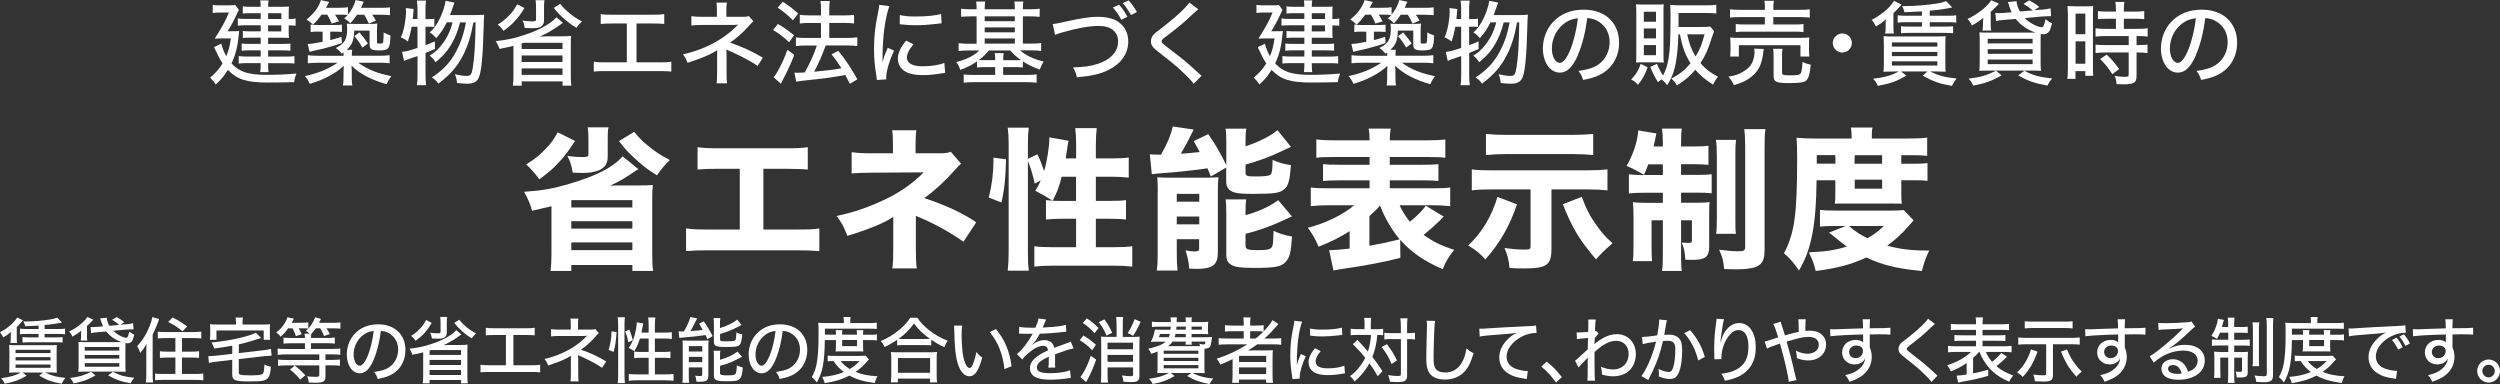 <?xml version="1.0" encoding="UTF-8"?>
<svg id="_レイヤー_2" data-name="レイヤー_2" xmlns="http://www.w3.org/2000/svg" width="482" height="74.03" viewBox="0 0 482 74.03">
  <rect x="0" y="0" width="482" height="74.03" fill="#333333" stroke="none"/>
  <defs>
    <style>
      .cls-1 {
        fill: #fff;
      }
    </style>
  </defs>
  <g id="_レイヤー_1-2" data-name="レイヤー_1">
    <g>
      <g>
        <path class="cls-1" d="M4.44,61.76q-.15.15-.71.79c-.12.14-.27.29-.5.51v2c0,.54.01.79.07,1.06h-1.31c.07-.26.08-.46.08-.89v-.47c0-.3.01-.51.05-.77-.54.47-.74.6-1.5,1.07-.19-.43-.35-.69-.63-.99.9-.47,1.73-1.06,2.36-1.67.49-.5.76-.84.95-1.19l1.13.55ZM3.19,71.8c-.65,0-.98.01-1.43.04.03-.25.05-.72.05-1.17v-2.71q-.01-1.12-.04-1.46c.37.06.55.06,1.39.06h6.4c.78,0,1.01-.02,1.4-.04-.03.36-.04.74-.04,1.38v2.64c0,.63.01,1.05.04,1.31-.49-.03-.83-.04-1.18-.04h-1.13c1.38.66,2.19.87,3.95,1.05-.3.37-.44.58-.7,1.12-1.84-.32-2.81-.66-4.33-1.54l.71-.62h-3.94l.79.62c-1.46.85-2.23,1.14-4.22,1.54-.2-.47-.34-.66-.7-1.07,1.77-.22,2.7-.5,3.82-1.09h-.85ZM3,68.07h6.74v-.63H3v.63ZM3,69.49h6.74v-.63H3v.63ZM3,70.91h6.74v-.63H3v.63ZM7.44,62.78c-.25.01-1.1.05-2.59.12-.07-.34-.15-.56-.34-.92h.52c1.39,0,3.04-.14,4.48-.36.72-.11,1.14-.22,1.53-.39l.91.95q-.18.04-.57.12c-.71.14-1.57.26-2.78.37v.76h2.71c.59,0,.87-.01,1.23-.07v1.1c-.33-.06-.65-.07-1.23-.07h-2.71v.66h2.26c.57,0,.94-.01,1.21-.06v1.05c-.4-.04-.64-.05-1.21-.05h-5.31c-.52,0-.95.03-1.21.05v-1.05c.26.04.67.06,1.21.06h1.89v-.66h-2.38c-.53,0-.91.01-1.21.07v-1.1c.26.04.72.07,1.21.07h2.38v-.66Z"/>
        <path class="cls-1" d="M15.55,65.64c.06-.25.08-.47.08-.78v-.41c0-.23.01-.45.05-.7-.59.48-1.02.77-1.72,1.16-.16-.41-.34-.66-.63-.99,1.48-.7,3.04-1.94,3.5-2.81l1.17.51q-.07.07-.18.19s-.08.08-.15.15c-.31.35-.53.55-.9.88v1.98c0,.34.01.58.07.83h-1.31ZM18.41,72.38c-1.47.84-2.33,1.16-4.21,1.54-.25-.51-.34-.65-.7-1.05,1.83-.23,2.58-.46,4.06-1.18l.85.69ZM24.24,62.53c.68-.05,1.02-.11,1.42-.22l.1,1.18h-.37c-.29,0-.55.01-1.08.05l-2.47.23c.33.33.64.58,1.02.8.52.32,1.16.56,1.47.56.11,0,.22-.06.26-.15.12-.19.24-.62.34-1.07.37.33.55.44.97.63-.26.91-.33,1.1-.53,1.32s-.46.33-.76.33c-.1,0-.21-.01-.4-.05-.03.37-.03.73-.03,1.27v2.83c0,.65.01,1.14.05,1.45-.3-.03-.91-.04-1.48-.04h-6.17c-.6,0-1.17.01-1.48.04.03-.28.06-.8.06-1.39v-2.93c0-.63-.01-1.09-.04-1.45.38.03.68.04,1.4.04h6.93c-1.23-.43-2.19-1.09-2.96-2.05l-1.76.15c-.76.07-.83.08-1.16.18l-.11-1.21c.15.01.38.03.56.03.15,0,.48-.01.67-.04l1.18-.1c-.11-.25-.15-.34-.33-.83-.07-.21-.08-.23-.14-.44q-.04-.12-.1-.26l1.28-.14c.01.47.21,1.03.51,1.56l1.89-.17c-.45-.4-.74-.61-1.36-.98l.87-.54c.75.44,1.02.62,1.47,1l-.75.48,1.01-.08ZM16.34,67.59h6.66v-.69h-6.66v.69ZM16.34,69.14h6.66v-.69h-6.66v.69ZM16.34,70.7h6.66v-.69h-6.66v.69ZM21.77,71.69c1.35.7,2.22.95,4.12,1.14-.36.44-.44.56-.71,1.07-1.95-.36-2.83-.67-4.33-1.53l.93-.69Z"/>
        <path class="cls-1" d="M28.2,67.97c0-.41.01-.87.04-1.62-.45.76-.7,1.1-1.2,1.69-.22-.63-.29-.8-.59-1.31,1.05-1.12,1.78-2.3,2.37-3.79.29-.73.48-1.35.55-1.81l1.31.37c-.31.94-.75,2-1.25,3.03v7.6c0,.62.01,1.08.08,1.61h-1.4c.07-.51.1-.91.1-1.63v-4.16ZM31.92,65.18c-.56,0-1.06.03-1.5.07v-1.31c.38.06.8.08,1.5.08h5.34c.64,0,1.12-.03,1.55-.08v1.31c-.44-.04-.95-.07-1.53-.07h-2.19v2.62h1.81c.59,0,1.08-.03,1.48-.08v1.28c-.41-.04-.93-.07-1.47-.07h-1.83v3.17h2.54c.61,0,1.17-.03,1.58-.08v1.29c-.49-.04-.97-.07-1.58-.07h-6.14c-.63,0-1.09.03-1.57.07v-1.29c.41.05.93.08,1.52.08h2.39v-3.17h-1.55c-.55,0-1.04.03-1.44.07v-1.28c.41.06.87.08,1.44.08h1.55v-2.62h-1.91ZM33.27,61.22c1.12.55,1.47.77,2.81,1.71l-.91.96c-.91-.8-1.39-1.11-2.75-1.83l.86-.84Z"/>
        <path class="cls-1" d="M44.8,66.64c-1.38.25-2.04.36-3.49.55-.19-.56-.34-.87-.56-1.16,2.08-.18,4.2-.54,6.16-1.05,1.28-.33,1.89-.55,2.4-.85l1.06,1.05c-.31.07-.37.1-.86.25-1.13.37-2.49.76-3.46.96v1.68l4.78-.55c.56-.06,1.05-.15,1.42-.25l.12,1.32h-.21c-.26,0-.87.04-1.24.08l-4.88.56v2.51c0,.36.07.44.37.52.23.07.91.11,1.82.11,1.39,0,2.09-.08,2.36-.26.26-.18.34-.55.39-1.87.55.3.63.33,1.24.47-.07,1-.15,1.43-.34,1.8-.42.88-.99,1.03-3.82,1.03-1.59,0-2.33-.08-2.77-.29-.39-.19-.52-.48-.52-1.18v-2.7l-3.05.36c-.61.07-.99.14-1.44.25l-.12-1.33c.11.01.19.01.25.01.27,0,.84-.04,1.2-.08l3.17-.36v-1.58ZM45.49,62.05c0-.3-.03-.52-.08-.83h1.43c-.07.3-.08.52-.08.83v.52h3.88c.67,0,1.01-.01,1.44-.06-.04.28-.05.54-.05.98v.99c0,.41.01.74.05,1.03h-1.24v-1.79h-9.11v1.79h-1.27c.05-.36.07-.58.07-1.03v-.99c0-.41-.01-.66-.05-.98.42.04.79.06,1.46.06h3.56v-.52Z"/>
        <path class="cls-1" d="M55.56,63.28c-.46.67-.76,1.02-1.44,1.64-.27-.36-.5-.58-.87-.83.75-.56,1.1-.95,1.54-1.61.33-.5.51-.88.63-1.32l1.23.28c-.29.54-.3.58-.42.79h1.88c.6,0,.98-.03,1.33-.08v1.2c-.34-.04-.65-.05-1.1-.05h-.76c.21.33.3.51.59,1.14l-1.12.36c-.19-.59-.34-.96-.64-1.5h-.83ZM60.9,63.29c-.29.41-.57.76-.87,1.06-.05.23-.07.39-.07.8h3.16c.67,0,1.08-.03,1.43-.07v1.17c-.38-.06-.87-.08-1.43-.08h-3.16v1.1h4.14c.7,0,1.13-.03,1.51-.08v1.21c-.42-.06-.89-.08-1.5-.08h-1.36v1.07h1.27c.61,0,1.08-.03,1.52-.08v1.21c-.44-.06-.91-.08-1.52-.08h-1.27v2.15c0,.95-.4,1.2-1.95,1.2-.34,0-.85-.01-1.25-.04-.08-.52-.16-.83-.34-1.2.61.07,1.1.1,1.72.1.52,0,.63-.06.63-.33v-1.87h-6.45c-.61,0-1.09.03-1.51.08v-1.21c.45.06.9.08,1.5.08h6.46v-1.07h-6.5c-.6,0-1.06.03-1.53.08v-1.21c.38.05.82.08,1.51.08h3.75v-1.1h-2.67c-.64,0-1.09.03-1.46.07v-1.16c.37.04.79.07,1.46.07h2.67c-.01-.37-.03-.56-.08-.83h.97c-.18-.19-.38-.34-.7-.54.83-.7,1.47-1.67,1.76-2.63l1.14.32c-.14.3-.2.43-.37.76h2.64c.68,0,1.1-.03,1.48-.08v1.21c-.42-.06-.85-.07-1.43-.07h-1.25c.31.48.4.63.63,1.1l-1.1.38c-.26-.63-.44-.99-.74-1.49h-.85ZM56.83,70.49c.95.74,1.25,1.02,2.04,1.87l-1.01.83c-.68-.87-1.05-1.23-1.95-1.94l.91-.76Z"/>
        <path class="cls-1" d="M72.05,69.35c-.79,1.82-1.62,2.62-2.68,2.62-1.44,0-2.51-1.53-2.51-3.62,0-1.47.52-2.87,1.47-3.93,1.12-1.24,2.68-1.89,4.58-1.89,3.17,0,5.26,1.97,5.26,4.95,0,2.3-1.2,4.15-3.24,5-.64.26-1.17.41-2.1.59-.2-.63-.33-.87-.7-1.35,1.06-.17,1.68-.32,2.26-.56,1.46-.63,2.37-2.08,2.37-3.75,0-1.43-.67-2.58-1.87-3.22-.46-.25-.83-.34-1.46-.39-.24,2.05-.74,4.06-1.39,5.55ZM70.18,64.48c-1.24.84-2,2.31-2,3.88,0,1.2.52,2.15,1.17,2.15.49,0,.99-.61,1.53-1.86.53-1.27.99-3.2,1.17-4.84-.75.08-1.28.26-1.87.66Z"/>
        <path class="cls-1" d="M88.95,64.5c-.23.15-.25.15-.85.59-.75.52-1.58.99-2.59,1.46.59-.03.94-.04,1.06-.04h2.32c.45,0,.8-.01,1.27-.06-.04.41-.05.62-.05,1.14v4.96c0,.58.03.94.08,1.36h-1.31v-.65h-6.06v.65h-1.31c.05-.41.08-.8.08-1.35v-4.63q-.7.19-2.07.47c-.11-.36-.31-.8-.56-1.17,1.8-.22,2.68-.4,4.13-.88,2.26-.73,4.1-1.75,4.88-2.7l.98.84ZM83.24,62.27c-.98,1.61-1.67,2.37-3.11,3.43-.29-.41-.48-.63-.86-.94.8-.52,1.18-.84,1.69-1.38.5-.52.75-.87,1.2-1.68l1.08.56ZM82.82,67.59v.84h6.06v-.94h-5.76l-.3.1ZM82.82,70.37h6.06v-.98h-6.06v.98ZM82.82,72.3h6.06v-.96h-6.06v.96ZM86.21,61.1c-.05.27-.07.55-.07.98v2.05c0,.51-.22.84-.65,1.03-.26.1-.56.14-1.1.14-.26,0-.67-.01-1.12-.04-.06-.47-.14-.75-.33-1.12.59.1.98.12,1.39.12.52,0,.61-.04.61-.27v-1.89c0-.41-.03-.72-.07-1h1.33ZM88.53,61.65c.59.7.89.99,1.47,1.47.6.48.95.72,1.77,1.16-.35.35-.55.55-.83.96-.79-.5-1.12-.74-1.78-1.32-.68-.61-.97-.91-1.57-1.67l.94-.61Z"/>
        <path class="cls-1" d="M98.99,70.42h3.45c.9,0,1.18-.01,1.7-.1v1.47c-.48-.06-.84-.07-1.67-.07h-8.15c-.83,0-1.2.01-1.68.07v-1.47c.52.08.8.1,1.7.1h3.2v-5.83h-2.19c-.85,0-1.2.01-1.68.07v-1.47c.51.08.82.1,1.7.1h6.02c.87,0,1.2-.01,1.7-.1v1.47c-.48-.06-.84-.07-1.67-.07h-2.44v5.83Z"/>
        <path class="cls-1" d="M109.98,73.56c.07-.41.08-.83.08-1.79v-2.55c0-.34,0-.47.01-.65-.23.18-.52.34-1.08.62-1.06.51-1.72.76-3.32,1.28-.2-.56-.31-.76-.68-1.27,2.37-.52,4.66-1.56,6.45-2.91.6-.44,1.09-.88,1.76-1.56-.06.01-.1.01-.12.01-.19.03-.57.04-.72.04h-4.46c-.78,0-1.12.01-1.65.08v-1.42c.48.1.79.11,1.65.11h2.14v-.95c0-.63-.01-.79-.07-1.18h1.55c-.07.37-.08.59-.08,1.18v.95h2.55c.34,0,.55-.03.79-.11l.67.79c-.22.18-.24.21-.57.59-.82.95-1.92,1.96-2.87,2.6,1.8.62,3.26,1.29,4.86,2.26l-.78,1.24c-.95-.66-2.28-1.39-3.75-2.05-.64-.28-.72-.32-.89-.43.01.23.03.54.03.77v2.52c0,1.02.01,1.36.07,1.8h-1.57Z"/>
        <path class="cls-1" d="M117.34,67.48c.38-1.28.53-2.22.56-3.6l.97.14c-.08,1.58-.23,2.63-.57,3.83l-.95-.37ZM119.09,73.87c.07-.47.09-1.09.09-1.68v-9.59c0-.56-.03-.96-.09-1.43h1.39c-.05.46-.08.84-.08,1.43v9.67c0,.66.03,1.12.08,1.6h-1.39ZM121.14,65.99c-.18-.96-.29-1.32-.61-2.08l.8-.36c.26.58.48,1.23.67,2.04l-.86.4ZM123.38,65.26c-.31,1-.57,1.57-1.09,2.45-.45-.3-.46-.32-1.08-.63.72-1.02,1.12-2,1.4-3.51.12-.6.16-.99.16-1.43l1.24.23c-.04.14-.04.18-.08.41-.04.29-.16.89-.26,1.35h1.39v-1.49c0-.55-.03-.98-.1-1.43h1.4c-.07.43-.1.87-.1,1.43v1.49h1.81c.71,0,1.12-.03,1.46-.08v1.3c-.45-.06-.97-.08-1.44-.08h-1.83v2.59h1.57c.65,0,1.06-.03,1.43-.08v1.28c-.37-.06-.8-.08-1.44-.08h-1.55v3.2h2.04c.65,0,1.14-.03,1.55-.08v1.32c-.46-.07-.94-.1-1.55-.1h-5.53c-.6,0-1.08.03-1.55.1v-1.32c.41.05.91.08,1.55.08h2.28v-3.2h-1.33c-.57,0-1.1.03-1.46.08v-1.28c.38.05.74.08,1.31.08h1.48v-2.59h-1.69Z"/>
        <path class="cls-1" d="M131.86,63.9c.63-1.07,1.02-1.95,1.23-2.78l1.32.27c-.12.21-.18.32-.27.54-.14.33-.7,1.36-1.02,1.9,1.12-.07,1.47-.11,2.37-.22-.29-.52-.38-.68-.72-1.2l.91-.46c.63.87,1.06,1.6,1.72,2.84l-1.02.6c-.16-.39-.23-.54-.35-.79-.91.15-3.17.4-4.21.46-.37.03-.67.06-.84.1l-.15-1.29c.16.01.53.04.64.04.03,0,.1,0,.18-.02h.23ZM131.64,66.91c0-.5-.01-.85-.06-1.27.3.03.56.04,1.04.04h2.74c.59,0,.93-.01,1.25-.06-.03.28-.04.65-.04.89v5.88c0,.99-.34,1.21-1.8,1.21-.11,0-.27,0-.49-.01-.03-.37-.11-.76-.25-1.17.27.06.63.08.95.08s.41-.06.41-.27v-1.39h-2.59v1.5c0,.63.01,1.06.07,1.47h-1.31c.06-.41.07-.78.07-1.45v-5.47ZM132.81,67.77h2.59v-1.03h-2.59v1.03ZM132.81,69.82h2.59v-1.02h-2.59v1.02ZM138.82,63.25c1.25-.36,2.54-.99,3.31-1.64l.85,1.05q-.27.12-.87.44c-.94.5-2.03.92-3.28,1.29v1.02c0,.36.14.4,1.14.4,1.18,0,1.54-.03,1.73-.17.18-.14.23-.44.27-1.56.38.21.74.32,1.14.4-.11,1.21-.23,1.72-.52,2.02-.3.32-.82.4-2.62.4-1.93,0-2.33-.18-2.33-1.03v-3.36c0-.5-.03-.85-.07-1.18h1.31c-.06.31-.07.59-.07,1.14v.77ZM138.83,69.36c1.4-.39,2.45-.88,3.36-1.58l.87,1.02c-.48.26-1.74.87-2.17,1.05-.68.27-1.14.43-2.07.69v1.38c0,.25.08.33.38.38.25.06.55.07,1.12.07.97,0,1.35-.07,1.5-.29.12-.18.22-.8.25-1.63.33.17.75.32,1.14.41-.09,1.28-.24,1.83-.59,2.19-.34.37-.82.45-2.45.45-1.31,0-1.74-.05-2.11-.25-.31-.16-.42-.4-.42-.85v-3.55c0-.63-.01-.92-.07-1.23h1.32c-.06.3-.07.54-.07,1.17v.56Z"/>
        <path class="cls-1" d="M149.53,69.35c-.79,1.82-1.62,2.62-2.68,2.62-1.44,0-2.51-1.53-2.51-3.62,0-1.47.52-2.87,1.47-3.93,1.12-1.24,2.68-1.89,4.58-1.89,3.17,0,5.26,1.97,5.26,4.95,0,2.3-1.2,4.15-3.24,5-.64.26-1.17.41-2.1.59-.2-.63-.33-.87-.7-1.35,1.06-.17,1.68-.32,2.26-.56,1.46-.63,2.37-2.08,2.37-3.75,0-1.43-.67-2.58-1.87-3.22-.46-.25-.83-.34-1.46-.39-.24,2.05-.74,4.06-1.39,5.55ZM147.66,64.48c-1.24.84-2,2.31-2,3.88,0,1.2.52,2.15,1.17,2.15.49,0,.99-.61,1.53-1.86.53-1.27.99-3.2,1.17-4.84-.75.08-1.28.26-1.87.66Z"/>
        <path class="cls-1" d="M159.03,65.55c-.08,4.42-.41,6.14-1.54,8.19-.33-.45-.56-.7-.97-1.03.46-.85.69-1.47.89-2.38.3-1.49.41-3.04.41-6.36,0-.91-.02-1.32-.06-1.75.46.04.93.07,1.48.07h3.46v-.34c0-.32-.03-.55-.08-.83h1.38c-.05.25-.07.48-.07.84v.33h3.53c.75,0,1.19-.03,1.58-.08v1.21c-.45-.04-.79-.05-1.43-.05h-8.57v1.16h2.14v-.12c0-.3-.03-.55-.06-.76h1.29c-.05.4-.05.52-.05.73v.15h2.86v-.11c0-.26-.03-.52-.06-.77h1.29c-.04.22-.05.47-.05.79v.1h1.44c.57,0,.86-.01,1.23-.07v1.17c-.31-.06-.61-.07-1.23-.07h-1.44v1.36c0,.32.01.61.04.85-.26-.03-.37-.03-.89-.03h-3.47c-.55,0-.76,0-.97.03.03-.26.06-.58.06-.85v-1.36h-2.15ZM167.54,69.27c-.11.12-.15.17-.53.6-.6.69-1.28,1.29-2.06,1.83,1.24.51,2.56.77,4.21.84-.22.41-.37.79-.51,1.3-2.14-.29-3.58-.7-4.88-1.43-1.42.74-2.74,1.14-4.77,1.46-.11-.44-.21-.7-.48-1.2,1.76-.15,2.96-.43,4.18-.95-.86-.66-1.29-1.1-2-2.11-.71.01-.79.01-1.12.05v-1.11c.33.05.71.07,1.42.07h4.84c.49,0,.74-.01,1.05-.04l.64.69ZM162.08,69.61c.41.56.95,1.03,1.76,1.53.82-.51,1.21-.81,1.89-1.53h-3.65ZM162.37,66.73h2.86v-1.18h-2.86v1.18Z"/>
        <path class="cls-1" d="M172.97,65.52c-.95.63-1.48.94-2.45,1.39-.15-.43-.33-.72-.71-1.16,1.28-.52,2.49-1.25,3.57-2.15.95-.8,1.55-1.45,2.11-2.34h1.39c.59.91,1.18,1.54,2.26,2.4,1.12.88,2.26,1.53,3.58,2.04-.31.44-.46.74-.65,1.25-.99-.47-1.54-.79-2.52-1.46v1.1c-.33-.04-.7-.06-1.2-.06h-4.26c-.4,0-.78.02-1.12.06v-1.07ZM171.76,73.73c.05-.41.08-.83.08-1.39v-3.16c0-.54-.03-.92-.07-1.32.29.04.61.06,1.13.06h6.62c.52,0,.85-.02,1.14-.06-.05.39-.07.76-.07,1.32v3.16c0,.59.01.96.08,1.39h-1.36v-.73h-6.2v.73h-1.36ZM173.12,71.88h6.2v-2.85h-6.2v2.85ZM178.35,65.36c.42,0,.65-.01.94-.03-1.42-1.03-2.21-1.79-3.08-2.97-.9,1.28-1.64,2.01-2.97,2.97.29.02.51.03.87.03h4.24Z"/>
        <path class="cls-1" d="M185.51,62.77c-.08.5-.11,1.02-.11,1.83,0,1.41.12,3.14.29,4.01.27,1.43.75,2.34,1.23,2.34.22,0,.42-.22.61-.63.31-.73.55-1.5.71-2.44.39.47.57.63,1.13,1.06-.69,2.58-1.4,3.61-2.49,3.61-.9,0-1.72-.88-2.19-2.35-.45-1.4-.64-3.24-.71-6.58,0-.47-.01-.55-.04-.84h1.58ZM192,63.43c1.72,2.08,2.62,4.21,3.04,7.18l-1.4.55c-.1-1.27-.41-2.64-.9-3.87-.46-1.21-1.1-2.27-1.92-3.26l1.19-.59Z"/>
        <path class="cls-1" d="M199.62,63.19c.38-.85.55-1.34.59-1.78l1.5.19c-.08.12-.11.18-.16.32q-.15.36-.42,1c-.04.08-.08.18-.11.23t.11-.01h.07c.07,0,.31-.01.68-.04,1.46-.06,2.9-.25,3.62-.47l.08,1.31q-.3.03-1.06.12c-.95.12-2.71.25-4.05.27-.48.94-.9,1.56-1.47,2.15v.03q.11-.08.3-.22c.6-.47,1.33-.72,2.07-.72.52,0,1.01.16,1.32.44.3.26.46.55.56,1.05,1.1-.41,1.84-.69,2.21-.81.7-.23.75-.26.97-.4l.56,1.32c-.76.14-1.68.43-3.58,1.14q.01.5.01.74v.65c-.01.23-.01.39-.01.48,0,.26.01.47.04.68l-1.32.03c.04-.27.08-1.05.08-1.79v-.33c-1.68.77-2.29,1.32-2.29,2.05,0,.83.71,1.13,2.62,1.13,1.43,0,2.92-.22,3.77-.56l.14,1.49c-.23.01-.3.01-.6.07-1.01.15-2.29.25-3.39.25-1.38,0-2.27-.17-2.94-.55-.6-.34-.95-.96-.95-1.69,0-1.28,1.13-2.38,3.49-3.4-.07-.59-.37-.88-.93-.88-.82,0-1.82.5-2.9,1.43-.55.47-.86.81-1.12,1.21l-1.05-1.06c.64-.48,1.46-1.43,2.19-2.51.17-.26.45-.73.85-1.39h-1.55c-.34-.03-.6-.04-.79-.04h-.08s-.11,0-.21.01l.03-1.31c.68.12,1.42.17,2.66.17h.49Z"/>
        <path class="cls-1" d="M208.88,64.68c.94.58,1.5.99,2.41,1.79l-.72,1.06c-.91-.94-1.5-1.41-2.4-1.94l.71-.91ZM211.34,69.34c-.53,1.49-.93,2.44-1.47,3.47-.07.15-.11.21-.3.56q-.1.15-.16.3l-1.12-.98c.16-.19.3-.37.46-.63.65-1.07,1.05-1.96,1.55-3.46l1.04.73ZM209.54,61.39c.91.59,1.4.99,2.26,1.85l-.78.99c-.74-.83-1.31-1.34-2.25-1.96l.76-.88ZM212.93,61.57c.64.88.99,1.49,1.5,2.59l-1.09.55c-.48-1.13-.76-1.63-1.5-2.6l1.09-.54ZM215.27,62.45c0-.54-.03-.94-.08-1.33h1.36c-.05.41-.08.79-.08,1.33v2.51h1.99c.6,0,.93-.01,1.27-.06-.04.3-.05.77-.05,1.36v6.24c0,.91-.37,1.17-1.62,1.17-.29,0-1.04-.04-1.47-.08-.04-.45-.09-.7-.27-1.21.61.1,1.27.15,1.65.15s.49-.07.49-.32v-1.38h-4.92v1.36c0,.63.03,1.23.08,1.58h-1.38c.04-.4.07-.92.07-1.58v-6.01c0-.63-.01-1.02-.04-1.29.33.04.65.06,1.27.06h1.74v-2.51ZM218.45,66.06h-4.92v1.28h4.92v-1.28ZM213.53,69.75h4.92v-1.32h-4.92v1.32ZM219.92,62.02c-.56,1.25-.87,1.83-1.46,2.73l-1.04-.55c.64-.98.99-1.69,1.32-2.67l1.17.5Z"/>
        <path class="cls-1" d="M232.47,65.01c.67,0,.91-.01,1.23-.04q-.06.27-.1.65c-.14.87-.2,1.13-.4,1.32-.19.19-.42.26-.97.28-.02.44-.02.5-.02.98v2.3c0,.66.02,1.1.06,1.45-.36-.03-.89-.04-1.47-.04h-.83c.59.32.78.4,1.27.56.86.28,1.54.4,2.68.51-.41.51-.48.6-.71,1.06-.95-.17-1.43-.29-2.15-.54-.85-.27-1.29-.5-2.17-1l.78-.59h-3.94l.72.59c-1.46.85-2.3,1.16-4.22,1.54-.19-.43-.36-.67-.7-1.02,1.72-.22,2.67-.5,3.87-1.12h-.8c-.6,0-1.1.02-1.47.04.04-.26.05-.76.05-1.39v-2.77c-.35.14-.59.22-1.24.44-.16-.43-.29-.63-.57-.99,1.78-.39,2.71-.76,3.38-1.36h-1.69c-.37,0-.8.01-1.17.04.4-.79.63-1.5.78-2.38.3.03.63.04,1.19.04h1.81c.03-.27.03-.37.04-.59h-2.3c-.57,0-.99.03-1.32.07v-1.03c.34.06.65.07,1.32.07h2.33c-.01-.43-.03-.58-.07-.89h1.24c-.03.18-.04.47-.05.89h1.76v-.08c0-.36-.01-.54-.07-.81h1.25c-.06.29-.07.47-.07.83v.07h1.91c.52,0,.99-.03,1.31-.07-.04.3-.05.52-.05.99v.52c0,.48,0,.6.04.89-.44-.03-.79-.04-1.31-.04h-1.89v.63h2.74ZM223.66,64.38c-.15.43-.15.44-.23.63h1.92c.1-.25.12-.34.21-.63h-1.9ZM224.36,68.21h6.69v-.6h-6.69v.6ZM224.36,69.6h6.69v-.61h-6.69v.61ZM224.36,71.02h6.69v-.63h-6.69v.63ZM231.38,66.73c-.06-.19-.07-.26-.15-.47.31.1.59.15.76.15.33,0,.35-.04.42-.55h-2.68c.01.29.03.41.06.59h-1.23c.04-.19.04-.26.06-.59h-2.55c-.26.37-.44.55-.86.87h6.17ZM226.65,64.38c-.05.25-.1.37-.18.63h2.14v-.63h-1.96ZM226.83,62.97c-.03.25-.03.34-.05.59h1.84v-.59h-1.79ZM229.73,63.56h1.99v-.59h-1.99v.59Z"/>
        <path class="cls-1" d="M236.54,66.39c-.65,0-1.12.03-1.58.08v-1.28c.34.05.82.08,1.59.08h3.24v-1.41h-2.11c-.7,0-1.12.01-1.51.07v-1.24c.34.05.85.08,1.55.08h2.07v-.33c0-.56-.03-.88-.08-1.25h1.4c-.07.36-.08.67-.08,1.25v.33h1.09c.7,0,1.14-.03,1.51-.08v1.21c.82-.84,1.39-1.58,1.71-2.19l1.13.76c-.15.17-.19.21-.44.5-.68.81-1.43,1.58-2.26,2.3h1.72c.71,0,1.13-.03,1.53-.08v1.28c-.45-.06-.97-.08-1.62-.08h-3.02c-.6.44-1.14.81-1.76,1.18.57-.01.98-.01,1.21-.01h2.14c.64,0,1.02-.01,1.44-.05-.04.4-.06.74-.06,1.51v3.28c0,.7.02,1.13.08,1.5h-1.32v-.63h-5.23v.63h-1.32c.05-.46.08-.88.08-1.5v-2.22c0-.21,0-.65.01-.85-.71.37-1.28.62-2.36,1.07-.22-.48-.37-.73-.71-1.14,2.22-.72,3.99-1.54,5.89-2.77h-3.95ZM238.89,69.79h5.23v-1.18h-5.23v1.18ZM238.89,72.12h5.23v-1.28h-5.23v1.28ZM242.08,65.27c.59-.46,1.05-.85,1.52-1.34-.37-.06-.68-.07-1.39-.07h-1.19v1.41h1.05Z"/>
        <path class="cls-1" d="M251.05,62.01c-.29.7-.59,2.02-.75,3.36-.15,1.1-.24,2.56-.26,3.76v1.24h.03c.12-.6.2-.87.74-2.12l.94.43c-.69,1.47-1.17,3.11-1.17,4.01,0,.06,0,.17.01.3l-1.4.1c-.01-.23-.03-.32-.07-.6-.26-1.6-.35-2.62-.35-4.06,0-1.83.16-3.32.59-5.37.14-.72.16-.87.19-1.23l1.51.19ZM254.63,67.7c-.68.8-.98,1.4-.98,2.01,0,.85.8,1.31,2.34,1.31,1.21,0,2.38-.18,3.2-.51l.12,1.47c-.18.03-.22.03-.52.08-1.04.18-1.89.26-2.81.26-1.64,0-2.7-.37-3.27-1.13-.27-.35-.42-.85-.42-1.35,0-.83.4-1.69,1.23-2.7l1.1.55ZM252.59,63.33c.72.17,1.28.22,2.32.22,1.68,0,3.04-.14,3.81-.39l.07,1.41c-.1,0-.18.01-.95.11-.84.11-1.89.18-2.89.18-.78,0-1.39-.03-1.99-.11-.19-.01-.23-.03-.38-.04v-1.38Z"/>
        <path class="cls-1" d="M263.09,62.64c0-.69-.01-.98-.08-1.35h1.36c-.06.4-.08.79-.08,1.34v.84h1.1c.54,0,.86-.01,1.28-.08v1.25c-.31-.04-.54-.06-1.13-.06-.1,1.47-.44,2.96-.95,4.24.74.95,1.21,1.6,1.95,2.74l-.91.98c-.53-.96-.91-1.54-1.61-2.49-.79,1.41-1.57,2.37-2.85,3.5-.29-.46-.48-.67-.89-1.02.89-.69,1.39-1.18,2-2.02.38-.5.67-.96.94-1.52-.68-.87-1.39-1.65-2.39-2.64l.86-.83c1.32,1.39,1.33,1.4,2.04,2.27.33-.96.53-2.09.6-3.21h-2.67c-.55,0-.87.01-1.25.07v-1.27c.42.06.79.08,1.31.08h1.36v-.83ZM267.39,66.35c.93,1.23,1.32,1.86,1.95,3.14l-1.04.69c-.64-1.47-1.09-2.23-1.92-3.26l1.01-.56ZM268.19,65.37c-.57,0-.91.01-1.29.07v-1.28c.37.05.7.07,1.29.07h1.89v-1.28c0-.76-.03-1.2-.1-1.57h1.39c-.06.41-.08.88-.08,1.57v1.28h.23c.56,0,.97-.03,1.29-.08v1.31q-.11-.01-.3-.04c-.16-.03-.61-.04-.99-.04h-.23v6.83c0,.68-.07.92-.31,1.13-.27.23-.67.32-1.55.32-.44,0-.91-.01-1.44-.06-.1-.58-.18-.87-.37-1.28.59.1,1.32.17,1.73.17.63,0,.74-.04.74-.35v-6.76h-1.89Z"/>
        <path class="cls-1" d="M276.68,61.87c-.07.39-.11.77-.15,1.78-.05,1.18-.14,4.23-.14,5.17,0,1.28.08,1.79.37,2.23.33.5,1.01.77,1.92.77,1.5,0,2.71-.85,3.41-2.38.31-.69.48-1.28.64-2.26.6.51.82.65,1.38.91-.54,1.78-.94,2.63-1.57,3.36-1.01,1.16-2.33,1.73-3.97,1.73-.94,0-1.78-.22-2.33-.6-.89-.63-1.25-1.61-1.25-3.39,0-.8.01-1.54.11-5.58.02-.43.02-.69.02-.94,0-.33-.02-.51-.06-.83l1.62.03Z"/>
        <path class="cls-1" d="M285.22,63.36q.26.01.48.01c.29,0,.44,0,.83-.04,1.59-.11,4.84-.3,8.04-.44.94-.04,1.35-.08,1.58-.14l.1,1.45h-.23c-.76,0-1.72.25-2.55.66-1.85.94-3,2.42-3,3.91,0,1.1.68,1.97,1.85,2.37.63.21,1.53.39,2,.39.05,0,.14,0,.24-.01l-.2,1.56c-.18-.03-.23-.04-.45-.08-1.48-.22-2.28-.47-3.08-.96-1.14-.7-1.77-1.81-1.77-3.13s.6-2.53,1.78-3.65c.55-.51.86-.73,1.63-1.1-.95.15-1.5.21-2.94.3-2.37.17-3.53.28-4.24.43l-.08-1.52Z"/>
        <path class="cls-1" d="M298.19,69.72c1.21.95,1.92,1.69,2.93,2.99l-1.12,1.05c-.95-1.34-1.73-2.18-2.85-3.09l1.04-.95Z"/>
        <path class="cls-1" d="M303.63,69.57c.31-.21.63-.5,2.48-2.22.03-.98.03-1.03.06-2.18q-1.72.12-2.13.22l-.07-1.32c.2.03.3.03.42.03.25,0,.74-.03,1.81-.1.03-.5.04-1.21.04-1.78,0-.26-.01-.37-.04-.62h1.47c-.07.36-.07.43-.12,1.31q-.01.21-.03.7-.01.12-.01.27c.14-.03.16-.03.25-.07l.45.51q-.21.18-.76.89,0,.18-.01.58c-.01.07-.01.21-.03.4,0,.04,0,.08-.01.17.08-.08.22-.21.33-.29,1.49-1.14,2.7-1.64,4.05-1.64,2.07,0,3.61,1.64,3.61,3.84,0,1.23-.46,2.41-1.25,3.16-.75.72-1.87,1.12-3.13,1.12-.74,0-1.42-.11-2.17-.35.01-.07.01-.14.01-.17,0-.44-.04-.74-.2-1.32.78.34,1.59.52,2.42.52,1.72,0,2.93-1.24,2.93-2.99,0-1.53-.97-2.53-2.44-2.53-1.24,0-2.52.68-4.14,2.16v1.5c0,2.08.03,3.44.1,4.02h-1.48c.05-.4.07-.81.07-2.3v-1.3c0-.43.01-.7.03-.88-.03.04-.04.06-.05.07-.11.15-.21.25-.61.65-.52.51-.95.98-1.13,1.24l-.68-1.32Z"/>
        <path class="cls-1" d="M316.56,64.98c.49,0,1.8-.15,2.96-.32.23-1.29.37-2.35.37-2.81,0-.06,0-.14-.01-.25l1.5.15c-.04.18-.07.27-.1.46q-.05.26-.09.48t-.23,1.33c-.05.32-.05.34-.1.54.37-.03.59-.04.89-.04.86,0,1.5.22,1.92.66.48.5.65,1.14.65,2.35,0,2.29-.38,4.15-.99,4.92-.37.46-.76.62-1.44.62-.56,0-1.17-.14-2.07-.47.01-.22.03-.4.03-.52,0-.25-.03-.47-.09-.95.74.36,1.52.59,1.99.59.44,0,.68-.3.9-1.07.22-.73.35-2.04.35-3.24,0-1.28-.37-1.71-1.5-1.71-.29,0-.52.01-.87.06-.55,2.29-1.08,3.84-1.94,5.68-.09.22-.41.83-.9,1.83l-1.32-.76c.41-.52.95-1.52,1.42-2.55.6-1.35.91-2.26,1.4-4.09-1.06.15-2.04.33-2.57.47l-.14-1.36ZM325.86,63.66c1.38,1.58,2.22,3.11,2.83,5.16l-1.28.67c-.26-1.11-.59-1.98-1.12-3-.52-.96-.94-1.57-1.58-2.26l1.14-.58Z"/>
        <path class="cls-1" d="M332.41,61.57c-.18.47-.22.72-.53,2.89-.11.77-.15,1.14-.18,1.54h.04q.03-.1.1-.35c.18-.71.44-1.28.82-1.82.75-1.03,1.62-1.54,2.64-1.54.94,0,1.73.41,2.3,1.23.64.91.91,1.97.91,3.55,0,2.58-1.17,4.52-3.36,5.55-.7.32-1.57.59-2.58.79-.26-.67-.37-.91-.71-1.35,1.35-.17,2.09-.37,2.92-.81,1.59-.85,2.32-2.22,2.32-4.37s-.7-3.24-1.92-3.24c-.6,0-1.08.25-1.59.8-1.04,1.13-1.7,2.88-1.7,4.48t.01.32l-1.38.03c.01-.07.01-.12.01-.15v-.28c-.01-.36-.04-1.4-.04-1.64,0-1.09.08-2.6.2-3.53l.22-1.75c.03-.23.04-.29.04-.47l1.46.11Z"/>
        <path class="cls-1" d="M343.34,62.04c.07.33.11.48.26.92.3.92.37,1.12.53,1.71q.12-.04.71-.21c.49-.15,1.35-.36,1.96-.48,0-.17,0-.43-.02-.79,0-1.17-.01-1.28-.07-1.64h1.44c-.07.43-.07.66-.07,2.25.36-.04.61-.05.9-.05,1.85,0,3.09,1.07,3.09,2.68,0,1.78-1.44,3.06-3.43,3.06-.72,0-1.46-.15-2.21-.44,0-.54-.03-.73-.18-1.45.76.4,1.55.6,2.26.6.57,0,1.13-.18,1.54-.48.4-.29.61-.74.61-1.27,0-.95-.72-1.5-1.96-1.5-.99,0-1.94.21-4.24.91.69,2.42.95,3.4,1.73,6.76.07.29.09.39.2.65l-1.53.34c-.07-1.12-.79-4.27-1.69-7.38q-.16.07-.9.32c-.71.25-1.25.48-1.59.66l-.46-1.36c.38-.07.51-.11,1.23-.36.48-.16.98-.33,1.39-.45-.41-1.34-.69-2.12-.95-2.58l1.43-.43Z"/>
        <path class="cls-1" d="M352.86,63.46c.29.03.4.03.61.03.38,0,.93-.01,2.44-.08q.89-.03,3.28-.1c-.01-1.17-.03-1.42-.08-1.76h1.44c-.05.41-.07.66-.07,1.74,2.48-.01,3.51-.04,3.99-.1v1.33c-.49-.05-1.13-.07-2.29-.07-.37,0-.6,0-1.69.03v2.53c.27.59.38,1.13.38,1.82,0,1.47-.7,2.77-1.94,3.66-.54.39-1.16.69-2.34,1.12-.31-.66-.44-.84-.83-1.28,1.13-.26,1.68-.48,2.3-.9.95-.65,1.44-1.39,1.53-2.33-.37.75-1.09,1.16-2.03,1.16-1.38,0-2.4-.98-2.4-2.31,0-1.41,1.09-2.41,2.62-2.41.63,0,1.12.17,1.44.47q0-.06-.01-.18v-1.34c-2.18.03-5.46.21-6.32.34l-.04-1.38ZM356.51,67.84c0,.72.5,1.21,1.24,1.21.83,0,1.43-.58,1.43-1.39,0-.3-.08-.51-.27-.67-.25-.25-.6-.37-1.01-.37-.79,0-1.39.52-1.39,1.23Z"/>
        <path class="cls-1" d="M373.05,62.46c-.22.17-.44.36-1.69,1.54-.69.66-1.58,1.39-3.2,2.63-.44.34-.54.47-.54.63,0,.22.04.26,1.21,1.17,2.14,1.64,2.43,1.89,4.33,3.65.16.17.23.22.38.36l-1.17,1.2c-.34-.5-.86-1.05-1.77-1.9-.93-.87-1.47-1.32-3.49-2.91-.85-.66-1.08-1-1.08-1.57,0-.39.15-.73.42-1.03.16-.18.18-.19,1.19-.96,2-1.56,3.57-3.02,4.09-3.82l1.32,1.01Z"/>
        <path class="cls-1" d="M381.54,67.86c-.38.46-.55.62-1.13,1.14v2.99c1.05-.22,1.66-.37,2.92-.73v1.2c-1.57.46-2.94.77-5.15,1.16-.25.04-.51.1-.64.15l-.3-1.35c.55-.01,1.24-.1,1.93-.21v-2.22c-1.04.7-1.69,1.06-3.04,1.62-.2-.48-.38-.76-.72-1.2,1.9-.58,3.46-1.45,4.61-2.56h-2.86c-.63,0-1.14.03-1.57.08v-1.25c.38.07.76.08,1.55.08h3.84v-1.06h-2.71c-.75,0-1.12.01-1.46.06v-1.17c.38.04.68.06,1.46.06h2.71v-1.05h-3.36c-.72,0-1.12.01-1.5.07v-1.23c.4.06.86.08,1.55.08h3.31v-.11c0-.58-.01-.87-.08-1.21h1.43c-.08.36-.1.63-.1,1.21v.11h3.56c.72,0,1.16-.03,1.55-.08v1.23c-.38-.06-.78-.07-1.5-.07h-3.61v1.05h2.93c.82,0,1.12-.01,1.48-.06v1.17c-.36-.04-.7-.06-1.48-.06h-2.93v1.06h4.06c.76,0,1.2-.03,1.54-.08v1.25c-.44-.06-.94-.08-1.54-.08h-3.42c.34.76.64,1.24,1.2,1.91.78-.61,1.39-1.21,1.76-1.72l1.13.73q-.1.08-.29.27c-.48.5-1.12,1.05-1.77,1.56.98.8,1.88,1.31,3.26,1.79-.37.43-.6.77-.79,1.21-1.83-.81-3.08-1.71-4.05-2.88-.66-.8-1.23-1.76-1.68-2.88h-.11Z"/>
        <path class="cls-1" d="M392.83,67.81c-.67,1.96-1.58,3.51-2.83,4.86-.49-.48-.67-.62-1.13-.87,1.2-1.03,2.23-2.75,2.7-4.45l1.27.45ZM390.66,66.37c-.65,0-1.09.03-1.54.08v-1.39c.45.07.82.08,1.57.08h8.71c.67,0,1.13-.03,1.57-.08v1.39c-.49-.05-.9-.08-1.55-.08h-3.61v5.8c0,.63-.08.91-.33,1.1-.26.22-.61.29-1.5.29-.56,0-1.14-.03-1.65-.06-.05-.56-.12-.83-.31-1.29.7.1,1.24.15,1.77.15.64,0,.71-.03.71-.34v-5.65h-3.83ZM399.61,63.32c-.46-.05-.98-.08-1.57-.08h-6.13c-.51,0-1.05.03-1.54.08v-1.39c.45.06.89.08,1.55.08h6.13c.61,0,1.13-.03,1.55-.08v1.39ZM398.51,67.35c.53,1.29.94,2.01,1.65,2.95.42.56.68.85,1.2,1.35-.38.29-.67.56-1.04.98-1.43-1.62-2.03-2.62-2.97-4.82l1.16-.45Z"/>
        <path class="cls-1" d="M402.03,63.46c.29.03.4.03.61.03.38,0,.93-.01,2.44-.08q.89-.03,3.28-.1c-.01-1.17-.03-1.42-.08-1.76h1.44c-.05.41-.07.66-.07,1.74,2.48-.01,3.51-.04,3.99-.1v1.33c-.49-.05-1.13-.07-2.29-.07-.37,0-.6,0-1.69.03v2.53c.27.59.38,1.13.38,1.82,0,1.47-.7,2.77-1.94,3.66-.54.39-1.16.69-2.34,1.12-.31-.66-.44-.84-.83-1.28,1.13-.26,1.68-.48,2.3-.9.95-.65,1.44-1.39,1.53-2.33-.37.75-1.09,1.16-2.03,1.16-1.38,0-2.4-.98-2.4-2.31,0-1.41,1.09-2.41,2.62-2.41.63,0,1.12.17,1.44.47q0-.06-.01-.18v-1.34c-2.18.03-5.46.21-6.32.34l-.04-1.38ZM405.68,67.84c0,.72.5,1.21,1.24,1.21.83,0,1.43-.58,1.43-1.39,0-.3-.08-.51-.27-.67-.25-.25-.6-.37-1.01-.37-.79,0-1.39.52-1.39,1.23Z"/>
        <path class="cls-1" d="M416.11,62.23c.45.07.69.08,1.44.08,1.24,0,2.85-.07,4.18-.18.44-.03.57-.05.76-.17l.74,1.03c-.21.11-.29.18-.7.56-1.89,1.82-3.38,3.06-4.32,3.62l.03.04c1.16-.54,1.98-.73,3.07-.73,2.29,0,3.77,1.18,3.77,3.02,0,1.27-.64,2.3-1.82,2.96-.89.5-1.98.76-3.2.76-1.09,0-2-.21-2.52-.58-.52-.36-.82-.94-.82-1.56,0-1.05.94-1.82,2.19-1.82.94,0,1.77.41,2.32,1.14.27.36.42.66.63,1.27.46-.15.74-.29,1.02-.5.53-.4.83-.98.83-1.64,0-1.21-1.06-1.94-2.79-1.94-2,0-4.06.85-5.67,2.33l-.79-1.23c1.23-.66,4.43-3.32,6.2-5.15.04-.04.19-.19.23-.23h-.01c-.49.06-1.95.15-4.02.23-.3.02-.41.03-.68.07l-.07-1.4ZM418.91,70.38c-.56,0-.91.28-.91.72,0,.61.69.98,1.84.98.27,0,.36,0,.78-.06-.27-1.09-.85-1.64-1.7-1.64Z"/>
        <path class="cls-1" d="M428,64.17c-.22.52-.3.67-.57,1.17-.41-.25-.65-.39-1.08-.57.56-.85.91-1.67,1.13-2.59.07-.3.11-.58.12-.73l1.17.23c-.04.11-.12.39-.16.56-.07.3-.14.56-.22.81h1.2v-.44c0-.68-.03-.98-.08-1.36h1.31c-.05.36-.07.63-.07,1.33v.47h1.27c.65,0,.98-.01,1.34-.07v1.24c-.37-.06-.71-.07-1.34-.07h-1.27v1.36h1.73c.53,0,.9-.01,1.27-.07v1.25c-.33-.06-.65-.07-1.29-.07h-1.7v1.25h1.39c.55,0,.86-.01,1.25-.05-.03.36-.04.65-.04,1.24v2.74c0,.76-.33.98-1.43.98q-.16,0-.7-.01c-.03-.47-.07-.75-.2-1.12.23.03.54.04.75.04.4,0,.48-.04.48-.22v-2.51h-1.5v3.36c0,.76.01,1.1.07,1.5h-1.31c.06-.47.08-.83.08-1.52v-3.35h-1.53v2.52c0,.62.01,1,.04,1.38h-1.25c.05-.36.07-.61.07-1.38v-2.4c0-.52-.01-.9-.05-1.28.44.05.78.07,1.31.07h1.42v-1.25h-1.8c-.61,0-.98.01-1.35.07v-1.25c.36.06.7.07,1.21.07h1.94v-1.36h-1.59ZM435.59,62.16c-.05.37-.07.74-.07,1.46v5.48c0,.87.01,1.14.05,1.5h-1.28c.06-.37.07-.62.07-1.5v-5.45c0-.74-.03-1.1-.08-1.49h1.31ZM438.32,61.31c-.07.4-.08.83-.08,1.67v9.25c0,1.17-.37,1.46-1.84,1.46-.34,0-.59-.01-1.39-.06-.07-.54-.14-.8-.34-1.23.64.08,1.25.14,1.73.14.52,0,.64-.07.64-.41v-9.13c0-.83-.03-1.27-.1-1.69h1.38Z"/>
        <path class="cls-1" d="M441.88,65.55c-.08,4.42-.41,6.14-1.54,8.19-.33-.45-.56-.7-.97-1.03.46-.85.69-1.47.89-2.38.3-1.49.41-3.04.41-6.36,0-.91-.02-1.32-.06-1.75.46.04.93.07,1.48.07h3.46v-.34c0-.32-.03-.55-.08-.83h1.38c-.05.25-.07.48-.07.84v.33h3.53c.75,0,1.18-.03,1.58-.08v1.21c-.45-.04-.79-.05-1.43-.05h-8.57v1.16h2.14v-.12c0-.3-.03-.55-.06-.76h1.29c-.05.4-.05.52-.05.73v.15h2.86v-.11c0-.26-.03-.52-.06-.77h1.29c-.04.22-.05.47-.05.79v.1h1.44c.57,0,.86-.01,1.23-.07v1.17c-.31-.06-.61-.07-1.23-.07h-1.44v1.36c0,.32.01.61.04.85-.26-.03-.37-.03-.89-.03h-3.47c-.55,0-.76,0-.97.03.03-.26.06-.58.06-.85v-1.36h-2.15ZM450.39,69.27c-.11.12-.15.17-.53.6-.6.69-1.28,1.29-2.06,1.83,1.24.51,2.56.77,4.21.84-.22.41-.37.79-.51,1.3-2.14-.29-3.58-.7-4.88-1.43-1.42.74-2.74,1.14-4.77,1.46-.11-.44-.21-.7-.48-1.2,1.76-.15,2.96-.43,4.18-.95-.86-.66-1.29-1.1-2-2.11-.71.01-.79.01-1.12.05v-1.11c.33.05.71.07,1.42.07h4.84c.49,0,.74-.01,1.05-.04l.64.69ZM444.93,69.61c.41.56.95,1.03,1.76,1.53.82-.51,1.21-.81,1.89-1.53h-3.65ZM445.22,66.73h2.86v-1.18h-2.86v1.18Z"/>
        <path class="cls-1" d="M452.82,63.32q.26.01.48.01c.29,0,.44,0,.83-.04,1.59-.11,4.84-.29,8.04-.44.94-.04,1.35-.08,1.58-.14l.09,1.46c-.09-.01-.18-.01-.23-.01-.76,0-1.72.25-2.55.66-1.85.94-3,2.42-3,3.91,0,1.1.68,1.97,1.85,2.37.63.21,1.53.39,2,.39.06,0,.14,0,.25-.01l-.21,1.56c-.18-.03-.23-.04-.45-.07-1.48-.22-2.27-.48-3.08-.98-1.14-.7-1.77-1.8-1.77-3.13s.6-2.52,1.78-3.64c.55-.52.86-.73,1.63-1.1-.95.14-1.5.19-2.94.29-2.37.17-3.53.29-4.24.43l-.08-1.52ZM462.37,67.41c-.42-.83-.72-1.29-1.2-1.86l.87-.44c.53.61.79,1.02,1.2,1.83l-.87.47ZM463.78,66.69c-.38-.74-.71-1.25-1.17-1.8l.85-.43c.5.56.8,1.02,1.18,1.75l-.86.48Z"/>
        <path class="cls-1" d="M465.21,63.46c.29.03.4.03.61.03.38,0,.93-.01,2.44-.08q.89-.03,3.28-.1c-.01-1.17-.03-1.42-.08-1.76h1.44c-.05.41-.07.66-.07,1.74,2.48-.01,3.51-.04,3.99-.1v1.33c-.49-.05-1.13-.07-2.29-.07-.37,0-.6,0-1.69.03v2.53c.27.59.38,1.13.38,1.82,0,1.47-.7,2.77-1.94,3.66-.54.39-1.16.69-2.34,1.12-.31-.66-.44-.84-.83-1.28,1.13-.26,1.68-.48,2.3-.9.95-.65,1.44-1.39,1.53-2.33-.37.75-1.09,1.16-2.03,1.16-1.38,0-2.4-.98-2.4-2.31,0-1.41,1.09-2.41,2.62-2.41.63,0,1.12.17,1.44.47q0-.06-.01-.18v-1.34c-2.18.03-5.46.21-6.32.34l-.04-1.38ZM468.86,67.84c0,.72.5,1.21,1.24,1.21.83,0,1.43-.58,1.43-1.39,0-.3-.08-.51-.27-.67-.25-.25-.6-.37-1.01-.37-.79,0-1.39.52-1.39,1.23Z"/>
        <path class="cls-1" d="M482,71.53c0,1.24-.98,2.23-2.19,2.23s-2.21-1.01-2.21-2.23.98-2.22,2.2-2.22,2.21.99,2.21,2.22ZM478.59,71.53c0,.67.55,1.23,1.21,1.23s1.2-.55,1.2-1.23-.55-1.21-1.21-1.21-1.2.55-1.2,1.21Z"/>
      </g>
      <g>
        <path class="cls-1" d="M44.79,6.02c.8,0,1.01,0,1.33-.05-.03.27-.05.37-.07.65-.21,2.29-.64,3.97-1.42,5.61,1.57,1.66,3.22,2.2,6.85,2.2,1.9,0,3.95-.09,5.67-.25-.28.73-.34.89-.44,1.66-1.35.04-3.52.07-5.05.07-4.13,0-5.9-.57-7.72-2.43-.74,1.19-1.31,1.86-2.35,2.82-.3-.51-.57-.83-1.08-1.33,1.17-1.01,1.73-1.67,2.41-2.74-.36-.51-.6-.96-.85-1.49q-.55-1.15-.8-1.65l1.38-.67c.32,1.08.53,1.61.97,2.41.46-1.08.66-1.81.89-3.43h-1.61c-.51,0-1.03.02-1.5.05,1.4-2.2,2.12-3.51,2.73-5.03h-1.91c-.46,0-.78.02-1.2.09V.94c.41.07.71.09,1.26.09h1.79c.67,0,1.01-.02,1.27-.07l.73.96c-.12.18-.18.27-.42.83-.44.99-1.17,2.34-1.77,3.28h.94ZM50.26,2.55h-2.18c-.51,0-.87.02-1.27.07v-1.4c.42.07.74.09,1.36.09h2.09c-.02-.62-.02-.8-.09-1.24h1.61c-.07.37-.09.64-.09,1.24h2.69c.57,0,.97-.02,1.33-.05-.04.48-.05.67-.05,1.12v1.29c.6,0,.92-.02,1.33-.11v1.4c-.39-.05-.71-.07-1.33-.07v1.38c0,.41.02.81.05,1.04-.44-.02-.81-.04-1.24-.04h-2.78v1.2h2.8c.62,0,1.03-.02,1.5-.07v1.38c-.46-.05-.87-.07-1.52-.07h-2.78v1.2h3.47c.74,0,1.2-.03,1.61-.09v1.43c-.42-.05-.92-.07-1.61-.07h-3.47v.14c0,.76.02,1.17.09,1.59h-1.61c.07-.5.09-.89.09-1.58v-.16h-2.69c-.71,0-1.1.02-1.54.09v-1.45c.42.07.89.09,1.56.09h2.67v-1.2h-2.25c-.51,0-1.01.03-1.42.09v-1.4c.44.05.83.07,1.42.07h2.25v-1.2h-2.25c-.48,0-.8.02-1.19.07v-1.36c.37.05.65.07,1.28.07h2.16v-1.17h-2.85c-.74,0-1.13.02-1.56.07v-1.4c.46.09.74.11,1.61.11h2.8v-1.12ZM54.24,3.66v-1.12h-2.55v1.12h2.55ZM51.69,6.05h2.55v-1.17h-2.55v1.17Z"/>
        <path class="cls-1" d="M66.24,10.75c0-.32,0-.41-.02-.65-.14.11-.19.14-.35.25-.36-.5-.57-.71-1.15-1.1,1.7-.81,2.21-1.66,2.21-3.63,0-.42-.02-.73-.07-1.06.35.03.67.05,1.4.05h3.06c.6,0,1.06-.02,1.43-.07-.05.46-.07.94-.07,1.68v1.88c0,.27.05.3.53.3.53,0,.64-.05.67-.34.05-.34.09-1.04.09-1.81.48.28.83.44,1.31.58-.09,2.6-.3,2.89-2.21,2.89-1.45,0-1.81-.23-1.81-1.15v-2.67h-2.97c-.05,1.88-.39,2.74-1.45,3.7h1.06c-.05.34-.07.57-.07,1.15h5.22c.92,0,1.49-.03,2.07-.11v1.56c-.6-.07-1.24-.11-2.07-.11h-3.99c1.7,1.26,3.7,2.07,6.39,2.59-.48.65-.62.89-.9,1.56-2.99-.85-5.15-1.98-6.78-3.58.04.5.05,1.03.05,1.24v.92c0,.85.02,1.24.11,1.66h-1.81c.09-.5.11-.9.11-1.68v-.9c0-.3.02-.57.05-1.22-.92.85-1.72,1.42-2.94,2.04-1.19.64-2.05.97-3.61,1.45-.25-.55-.51-.99-.94-1.5,2.55-.55,4.5-1.35,6.29-2.57h-3.68c-.81,0-1.45.03-2.05.11v-1.56c.48.07,1.15.11,2.04.11h4.85ZM61.99,2.83c-.62.87-1.04,1.35-1.68,1.93-.39-.44-.62-.62-1.2-.99,1.45-1.19,2.34-2.37,2.76-3.75l1.59.35c-.42.8-.44.81-.62,1.13h2.5c.83,0,1.31-.03,1.74-.11v1.42c.73-.85,1.2-1.77,1.49-2.81l1.56.34q-.14.3-.35.76c-.07.16-.12.3-.18.41h3.68c.9,0,1.33-.02,1.91-.09v1.51c-.55-.05-1.1-.09-1.86-.09h-1.58c.32.44.43.62.73,1.13l-1.36.59c-.23-.55-.51-1.08-.9-1.72h-1.38c-.42.66-.73,1.03-1.31,1.66-.35-.41-.57-.58-1.17-.96.35-.3.44-.39.65-.64-.34-.05-.83-.07-1.36-.07h-1.06c.3.44.46.73.78,1.29l-1.42.43c-.25-.65-.44-1.04-.85-1.72h-1.1ZM61.34,6.09c-.69,0-.99.02-1.45.09v-1.45c.44.07.71.09,1.45.09h3.13c.8,0,1.04-.02,1.45-.07v1.42c-.42-.05-.78-.07-1.36-.07h-.89v1.63c.81-.21,1.17-.3,2.16-.62l.09,1.19c-1.29.46-2.28.74-3.77,1.12-.58.14-.78.19-1.74.39q-.39.09-.73.18l-.35-1.51c.83-.05,1.31-.12,2.87-.42v-1.95h-.87ZM69.3,6.25c.78.9,1.06,1.29,1.63,2.12l-1.06.81c-.55-.97-.94-1.52-1.56-2.21l.99-.73Z"/>
        <path class="cls-1" d="M79.37,5.15c-.23,1.2-.35,1.72-.74,2.85-.46-.37-.78-.57-1.35-.8.37-.83.53-1.35.75-2.5.16-.9.25-1.77.25-2.5,0-.25-.02-.37-.04-.65l1.51.19c-.09,1.1-.14,1.75-.18,1.93h.92V1.59c0-.58-.04-.96-.12-1.47h1.77c-.07.48-.11.85-.11,1.47v2.09h.58c.57,0,.83-.02,1.13-.09v1.61c-.44-.04-.67-.05-1.13-.05h-.58v3.56c.74-.28.99-.37,1.81-.73l.02,1.47c-.9.39-1.15.5-1.82.76v4.27c0,.71.03,1.29.11,1.95h-1.77c.09-.62.12-1.18.12-1.95v-3.68c-.74.27-1.29.46-1.67.58-.44.16-.57.2-.92.37l-.39-1.75c.74-.07,1.52-.26,2.97-.76v-4.09h-1.12ZM88.7,4.3c-.46,1.73-.85,2.76-1.57,4.04-.78,1.4-1.82,2.6-3.17,3.65-.3-.51-.65-.9-1.12-1.26.99-.64,1.47-1.06,2.12-1.84,1.12-1.34,1.81-2.73,2.3-4.58h-1.13c-.58,1.22-1.22,2.16-2.04,3.04-.46-.55-.73-.78-1.24-1.1.73-.67,1.03-1.06,1.58-1.98.71-1.22,1.36-3.03,1.47-4.11l1.72.34q-.12.32-.51,1.45c-.11.34-.21.58-.36.95h5.12c.73,0,1.13-.02,1.49-.07q-.07.53-.11,2.34c-.14,5.53-.43,8.53-.9,9.69-.37.92-1.03,1.28-2.34,1.28-.41,0-1.15-.05-1.9-.14-.05-.67-.16-1.12-.41-1.68.96.21,1.65.32,2.27.32.78,0,.96-.25,1.19-1.61.3-1.82.5-4.87.53-8.71h-.42c-.5,2.73-1.1,4.64-2.02,6.39-1.13,2.18-2.43,3.66-4.73,5.42-.42-.59-.64-.78-1.26-1.2,2.2-1.42,3.67-3.01,4.78-5.19.87-1.67,1.4-3.28,1.79-5.42h-1.13Z"/>
        <path class="cls-1" d="M108.54,4.41c-.3.19-.32.19-1.1.76-.97.67-2.05,1.28-3.36,1.88.76-.04,1.22-.05,1.38-.05h3.01c.59,0,1.04-.02,1.65-.07-.05.53-.07.8-.07,1.47v6.37c0,.74.03,1.2.11,1.75h-1.7v-.83h-7.88v.83h-1.7c.07-.53.11-1.03.11-1.74v-5.95q-.9.25-2.69.6c-.14-.46-.41-1.03-.73-1.5,2.34-.28,3.49-.51,5.36-1.13,2.94-.94,5.33-2.25,6.34-3.47l1.28,1.08ZM101.12,1.54c-1.28,2.07-2.18,3.04-4.04,4.41-.37-.53-.62-.81-1.12-1.2,1.04-.67,1.54-1.08,2.2-1.77.65-.67.97-1.12,1.56-2.16l1.4.73ZM100.57,8.37v1.08h7.88v-1.2h-7.49l-.39.12ZM100.57,11.95h7.88v-1.26h-7.88v1.26ZM100.57,14.43h7.88v-1.24h-7.88v1.24ZM104.98.03c-.07.35-.09.71-.09,1.26v2.64c0,.65-.28,1.08-.85,1.33-.34.12-.73.18-1.43.18-.34,0-.87-.02-1.45-.05-.07-.6-.18-.96-.42-1.43.76.12,1.27.16,1.81.16.67,0,.8-.05.8-.35V1.33c0-.53-.04-.92-.09-1.29h1.73ZM107.99.74c.76.9,1.15,1.27,1.91,1.89.78.62,1.24.92,2.3,1.49-.46.44-.71.71-1.08,1.24-1.03-.64-1.45-.96-2.32-1.7-.88-.78-1.26-1.17-2.04-2.14l1.22-.78Z"/>
        <path class="cls-1" d="M122.74,12.02h4.48c1.17,0,1.54-.02,2.21-.12v1.9c-.62-.07-1.1-.09-2.18-.09h-10.59c-1.08,0-1.56.02-2.18.09v-1.9c.67.11,1.04.12,2.21.12h4.16v-7.49h-2.85c-1.1,0-1.56.02-2.18.09v-1.9c.66.11,1.06.12,2.21.12h7.83c1.13,0,1.56-.02,2.21-.12v1.9c-.62-.07-1.1-.09-2.18-.09h-3.17v7.49Z"/>
        <path class="cls-1" d="M138.15,16.06c.09-.53.11-1.06.11-2.3v-3.27c0-.44,0-.6.02-.83-.3.23-.67.44-1.4.8-1.38.65-2.23.97-4.32,1.65-.26-.73-.41-.97-.89-1.63,3.08-.67,6.06-2,8.37-3.74.78-.57,1.42-1.13,2.29-2-.07.02-.12.02-.16.02-.25.04-.75.05-.94.05h-5.79c-1.01,0-1.45.02-2.14.11v-1.82c.62.12,1.03.14,2.14.14h2.78v-1.22c0-.81-.02-1.01-.09-1.52h2.02c-.09.48-.11.76-.11,1.52v1.22h3.31c.44,0,.71-.03,1.03-.14l.87,1.01c-.28.23-.32.27-.75.76-1.06,1.22-2.49,2.51-3.74,3.35,2.34.8,4.23,1.66,6.32,2.9l-1.01,1.59c-1.24-.85-2.96-1.79-4.87-2.64-.83-.36-.94-.41-1.15-.55.02.3.03.69.03.99v3.24c0,1.31.02,1.75.09,2.32h-2.04Z"/>
        <path class="cls-1" d="M149.97,4.62c1.22.71,1.79,1.11,3.12,2.18l-.94,1.34c-1.13-1.04-1.88-1.63-3.1-2.35l.92-1.17ZM153.14,10.57c-.69,1.77-1.13,2.73-2.2,4.82-.05.11-.14.26-.37.76l-1.43-1.26c.34-.34.6-.76,1.06-1.63.73-1.4,1.04-2.11,1.61-3.65l1.33.96ZM150.93.35c1.2.76,1.9,1.29,2.96,2.28l-1.01,1.29c-.94-.97-1.79-1.68-2.96-2.46l1.01-1.12ZM156.01,4.42c-.67,0-1.26.04-1.81.11v-1.67c.44.07,1.04.11,1.82.11h2.27v-.96c0-.92-.02-1.38-.11-1.82h1.81c-.09.57-.11.94-.11,1.82v.96h3.04c.73,0,1.22-.03,1.74-.11v1.67c-.5-.07-.96-.11-1.72-.11h-3.06v2.89h3.66c.71,0,1.24-.04,1.75-.11v1.68c-.48-.07-1.08-.11-1.75-.11h-4.34c-.89,2.35-1.17,3.01-2.23,5.06,2.96-.28,3.89-.41,5.26-.67-.64-1.03-.99-1.52-1.91-2.69l1.31-.67c1.49,1.88,2.2,2.92,3.67,5.49l-1.45.87c-.42-.85-.57-1.12-.87-1.7-2.44.44-3.61.62-6.37.9-2,.21-2.53.28-3.1.39l-.34-1.75c.26.03.41.03.58.03.34,0,.76-.02,1.4-.05,1.01-1.81,1.77-3.45,2.34-5.2h-2.2c-.71,0-1.29.03-1.84.11v-1.68c.5.07,1.08.11,1.86.11h2.97v-2.89h-2.28Z"/>
        <path class="cls-1" d="M171.48,1.2c-.37.9-.76,2.6-.98,4.32-.19,1.42-.32,3.29-.34,4.83v1.59h.04c.16-.78.27-1.12.96-2.73l1.22.55c-.9,1.9-1.52,4-1.52,5.15,0,.07,0,.21.02.39l-1.82.12c-.02-.3-.04-.41-.09-.78-.34-2.05-.46-3.36-.46-5.22,0-2.35.21-4.27.76-6.9.18-.92.21-1.12.25-1.58l1.97.25ZM176.14,8.52c-.89,1.03-1.28,1.81-1.28,2.58,0,1.1,1.04,1.68,3.05,1.68,1.57,0,3.1-.23,4.16-.65l.16,1.9c-.23.03-.28.03-.67.11-1.35.23-2.46.34-3.65.34-2.12,0-3.5-.48-4.25-1.45-.35-.44-.55-1.1-.55-1.73,0-1.06.51-2.18,1.59-3.47l1.43.71ZM173.48,2.9c.94.21,1.67.28,3.01.28,2.18,0,3.95-.18,4.96-.5l.09,1.81c-.12,0-.23.02-1.24.14-1.1.14-2.46.23-3.75.23-1.01,0-1.81-.04-2.58-.14-.25-.02-.3-.04-.5-.05l.02-1.77Z"/>
        <path class="cls-1" d="M188.29,1.61c0-.55-.04-.95-.09-1.31h1.74c-.05.37-.09.83-.09,1.31v.18h5.81v-.2c0-.51-.04-.97-.09-1.29h1.73c-.05.39-.09.83-.09,1.29v.2h1.34c.82,0,1.4-.04,1.9-.11v1.56c-.6-.05-1.19-.09-1.9-.09h-1.34v5.26h1.63c.73,0,1.36-.03,1.89-.11v1.52c-.51-.07-1.1-.11-1.84-.11h-2.2c1.06.97,2.55,1.68,4.53,2.16-.32.48-.51.89-.75,1.54-1.27-.44-2.18-.89-3.26-1.57v1.17c-.48-.05-.85-.07-1.59-.07h-2.21v1.51h4.52c.87,0,1.38-.03,1.93-.11v1.61c-.59-.07-1.19-.11-2.04-.11h-9.97c-.83,0-1.47.04-2.05.11v-1.59c.46.05,1.03.09,1.96.09h4.11v-1.51h-1.91c-.73,0-1.1.02-1.59.07v-1.18c-1.01.71-1.81,1.11-3.24,1.65-.21-.69-.36-.97-.76-1.52,1.91-.46,3.52-1.28,4.43-2.23h-2.14c-.74,0-1.31.03-1.84.11v-1.52c.5.07,1.08.11,1.84.11h1.63V3.15h-1.1c-.73,0-1.29.04-1.89.09v-1.56c.5.07,1.08.11,1.89.11h1.1v-.18ZM190.65,9.72c-.53.67-1.06,1.2-1.9,1.84.46.04.65.04,1.22.04h1.91c0-.67-.02-.97-.09-1.36h1.72c-.07.39-.09.69-.09,1.28v.09h2.21c.53,0,.83,0,1.19-.04-.9-.65-1.38-1.08-2.02-1.84h-4.16ZM195.66,4.09v-.94h-5.81v.94h5.81ZM195.66,6.23v-.95h-5.81v.95h5.81ZM195.66,8.41v-.99h-5.81v.99h5.81Z"/>
        <path class="cls-1" d="M202.95,4.64c.44-.04.71-.07,1.97-.36,3.61-.8,5.2-1.04,6.73-1.04,1.66,0,2.99.32,3.93.95,1.26.85,1.95,2.2,1.95,3.81,0,2.32-1.36,4.27-3.82,5.49-1.61.78-3.06,1.12-6.07,1.42-.19-.8-.32-1.12-.76-1.91,2.14-.07,3.49-.26,4.78-.69,2.48-.82,3.91-2.37,3.91-4.28s-1.36-3.03-3.7-3.03c-1.86,0-4.16.41-7.1,1.26-.83.25-1.01.3-1.36.48l-.44-2.09ZM215.76.9c.65.74,1.06,1.34,1.61,2.34l-1.17.57c-.51-.94-1.01-1.65-1.63-2.36l1.19-.55ZM217.59.07c.62.67,1.1,1.35,1.61,2.25l-1.15.58c-.53-.95-.97-1.61-1.59-2.3l1.13-.53Z"/>
        <path class="cls-1" d="M231.02,1.79c-.28.21-.57.46-2.2,1.98-.9.85-2.05,1.79-4.16,3.38-.57.44-.71.6-.71.81,0,.28.05.34,1.57,1.51,2.78,2.11,3.15,2.42,5.63,4.69.21.21.3.28.5.46l-1.52,1.54c-.44-.64-1.12-1.34-2.3-2.44-1.2-1.12-1.91-1.7-4.53-3.74-1.1-.85-1.4-1.29-1.4-2.02,0-.5.19-.94.55-1.33.21-.23.23-.25,1.54-1.24,2.6-2,4.64-3.88,5.31-4.9l1.72,1.29Z"/>
        <path class="cls-1" d="M246.01,6.02c.8,0,1.01,0,1.33-.05-.03.27-.05.37-.07.65-.21,2.29-.64,3.97-1.42,5.61,1.57,1.66,3.22,2.2,6.85,2.2,1.9,0,3.95-.09,5.67-.25-.28.73-.34.89-.44,1.66-1.35.04-3.52.07-5.05.07-4.13,0-5.9-.57-7.72-2.43-.74,1.19-1.31,1.86-2.35,2.82-.3-.51-.57-.83-1.08-1.33,1.17-1.01,1.73-1.67,2.41-2.74-.36-.51-.6-.96-.85-1.49q-.55-1.15-.8-1.65l1.38-.67c.32,1.08.53,1.61.97,2.41.46-1.08.65-1.81.89-3.43h-1.61c-.51,0-1.03.02-1.5.05,1.4-2.2,2.12-3.51,2.73-5.03h-1.91c-.46,0-.78.02-1.2.09V.94c.41.07.71.09,1.26.09h1.79c.67,0,1.01-.02,1.27-.07l.73.96c-.12.18-.18.27-.42.83-.44.99-1.17,2.34-1.77,3.28h.94ZM251.48,2.55h-2.18c-.51,0-.87.02-1.27.07v-1.4c.42.07.74.09,1.36.09h2.09c-.02-.62-.02-.8-.09-1.24h1.61c-.07.37-.09.64-.09,1.24h2.69c.57,0,.97-.02,1.33-.05-.04.48-.05.67-.05,1.12v1.29c.6,0,.92-.02,1.33-.11v1.4c-.39-.05-.71-.07-1.33-.07v1.38c0,.41.02.81.05,1.04-.44-.02-.81-.04-1.24-.04h-2.78v1.2h2.8c.62,0,1.03-.02,1.5-.07v1.38c-.46-.05-.87-.07-1.52-.07h-2.78v1.2h3.47c.74,0,1.2-.03,1.61-.09v1.43c-.42-.05-.92-.07-1.61-.07h-3.47v.14c0,.76.02,1.17.09,1.59h-1.61c.07-.5.09-.89.09-1.58v-.16h-2.69c-.71,0-1.1.02-1.54.09v-1.45c.42.07.89.09,1.56.09h2.67v-1.2h-2.25c-.51,0-1.01.03-1.42.09v-1.4c.44.05.83.07,1.42.07h2.25v-1.2h-2.25c-.48,0-.8.02-1.19.07v-1.36c.37.05.65.07,1.28.07h2.16v-1.17h-2.85c-.74,0-1.13.02-1.56.07v-1.4c.46.09.74.11,1.61.11h2.8v-1.12ZM255.47,3.66v-1.12h-2.55v1.12h2.55ZM252.91,6.05h2.55v-1.17h-2.55v1.17Z"/>
        <path class="cls-1" d="M267.46,10.75c0-.32,0-.41-.02-.65-.14.11-.19.14-.35.25-.36-.5-.57-.71-1.15-1.1,1.7-.81,2.21-1.66,2.21-3.63,0-.42-.02-.73-.07-1.06.35.03.67.05,1.4.05h3.06c.6,0,1.06-.02,1.43-.07-.05.46-.07.94-.07,1.68v1.88c0,.27.05.3.53.3.53,0,.64-.05.67-.34.05-.34.09-1.04.09-1.81.48.28.83.44,1.31.58-.09,2.6-.3,2.89-2.21,2.89-1.45,0-1.81-.23-1.81-1.15v-2.67h-2.97c-.05,1.88-.39,2.74-1.45,3.7h1.06c-.05.34-.07.57-.07,1.15h5.22c.92,0,1.49-.03,2.07-.11v1.56c-.6-.07-1.24-.11-2.07-.11h-3.99c1.7,1.26,3.7,2.07,6.39,2.59-.48.65-.62.89-.9,1.56-2.99-.85-5.15-1.98-6.78-3.58.04.5.05,1.03.05,1.24v.92c0,.85.02,1.24.11,1.66h-1.81c.09-.5.11-.9.11-1.68v-.9c0-.3.02-.57.05-1.22-.92.85-1.72,1.42-2.94,2.04-1.19.64-2.06.97-3.61,1.45-.25-.55-.51-.99-.94-1.5,2.55-.55,4.5-1.35,6.29-2.57h-3.68c-.81,0-1.45.03-2.05.11v-1.56c.48.07,1.15.11,2.04.11h4.85ZM263.21,2.83c-.62.87-1.04,1.35-1.68,1.93-.39-.44-.62-.62-1.2-.99,1.45-1.19,2.34-2.37,2.76-3.75l1.59.35c-.42.8-.44.81-.62,1.13h2.5c.83,0,1.31-.03,1.74-.11v1.42c.73-.85,1.2-1.77,1.49-2.81l1.56.34q-.14.3-.35.76c-.07.16-.12.3-.18.41h3.68c.9,0,1.33-.02,1.91-.09v1.51c-.55-.05-1.1-.09-1.86-.09h-1.58c.32.44.43.62.73,1.13l-1.36.59c-.23-.55-.51-1.08-.9-1.72h-1.38c-.42.66-.73,1.03-1.31,1.66-.35-.41-.57-.58-1.17-.96.35-.3.44-.39.65-.64-.34-.05-.83-.07-1.36-.07h-1.06c.3.44.46.73.78,1.29l-1.42.43c-.25-.65-.44-1.04-.85-1.72h-1.1ZM262.56,6.09c-.69,0-.99.02-1.45.09v-1.45c.44.07.71.09,1.45.09h3.13c.8,0,1.04-.02,1.45-.07v1.42c-.42-.05-.78-.07-1.36-.07h-.89v1.63c.81-.21,1.17-.3,2.16-.62l.09,1.19c-1.29.46-2.28.74-3.77,1.12-.58.14-.78.19-1.74.39q-.39.09-.73.18l-.35-1.51c.83-.05,1.31-.12,2.87-.42v-1.95h-.87ZM270.53,6.25c.78.9,1.06,1.29,1.63,2.12l-1.06.81c-.55-.97-.94-1.52-1.56-2.21l.99-.73Z"/>
        <path class="cls-1" d="M280.59,5.15c-.23,1.2-.35,1.72-.74,2.85-.46-.37-.78-.57-1.35-.8.37-.83.53-1.35.75-2.5.16-.9.25-1.77.25-2.5,0-.25-.02-.37-.04-.65l1.51.19c-.09,1.1-.14,1.75-.18,1.93h.92V1.59c0-.58-.03-.96-.12-1.47h1.77c-.07.48-.11.85-.11,1.47v2.09h.58c.57,0,.83-.02,1.13-.09v1.61c-.44-.04-.67-.05-1.13-.05h-.58v3.56c.74-.28.99-.37,1.81-.73l.02,1.47c-.9.39-1.15.5-1.82.76v4.27c0,.71.03,1.29.11,1.95h-1.77c.09-.62.12-1.18.12-1.95v-3.68c-.74.27-1.29.46-1.67.58-.44.16-.57.2-.92.37l-.39-1.75c.74-.07,1.52-.26,2.97-.76v-4.09h-1.12ZM289.92,4.3c-.46,1.73-.85,2.76-1.57,4.04-.78,1.4-1.82,2.6-3.17,3.65-.3-.51-.66-.9-1.12-1.26.99-.64,1.47-1.06,2.12-1.84,1.12-1.34,1.81-2.73,2.3-4.58h-1.13c-.59,1.22-1.22,2.16-2.04,3.04-.46-.55-.73-.78-1.24-1.1.73-.67,1.03-1.06,1.58-1.98.71-1.22,1.36-3.03,1.47-4.11l1.72.34q-.12.32-.51,1.45c-.11.34-.21.58-.36.95h5.12c.73,0,1.13-.02,1.49-.07q-.07.53-.11,2.34c-.14,5.53-.43,8.53-.9,9.69-.37.92-1.03,1.28-2.34,1.28-.41,0-1.15-.05-1.9-.14-.05-.67-.16-1.12-.41-1.68.96.21,1.65.32,2.27.32.78,0,.96-.25,1.19-1.61.3-1.82.5-4.87.53-8.71h-.42c-.5,2.73-1.1,4.64-2.02,6.39-1.13,2.18-2.43,3.66-4.73,5.42-.42-.59-.64-.78-1.26-1.2,2.2-1.42,3.67-3.01,4.78-5.19.87-1.67,1.4-3.28,1.79-5.42h-1.13Z"/>
        <path class="cls-1" d="M304.22,10.64c-1.03,2.34-2.11,3.36-3.49,3.36-1.88,0-3.26-1.97-3.26-4.66,0-1.89.67-3.68,1.91-5.05,1.45-1.59,3.49-2.43,5.95-2.43,4.13,0,6.83,2.53,6.83,6.36,0,2.96-1.56,5.33-4.21,6.43-.83.34-1.52.53-2.73.76-.26-.81-.42-1.12-.9-1.73,1.38-.21,2.18-.41,2.94-.73,1.89-.81,3.08-2.67,3.08-4.82,0-1.84-.87-3.31-2.43-4.14-.6-.32-1.08-.44-1.9-.5-.32,2.64-.96,5.22-1.81,7.13ZM301.8,4.37c-1.61,1.08-2.6,2.97-2.6,4.99,0,1.54.67,2.76,1.52,2.76.64,0,1.29-.78,1.98-2.39.69-1.63,1.29-4.11,1.52-6.21-.97.11-1.67.34-2.43.85Z"/>
        <path class="cls-1" d="M317.66,12.98c-.57,1.56-.97,2.3-1.88,3.36-.39-.48-.73-.73-1.29-1.01.97-1.06,1.31-1.59,1.84-3.01l1.33.65ZM316.74,12.02c-.76,0-1.03,0-1.31.05.04-.57.05-1.12.05-1.74V2.39c0-.62-.02-1.15-.07-1.56.48.03.89.05,1.57.05h2.29c.8,0,1.06-.02,1.5-.05-.05.42-.05.65-.05,1.45v8.23c0,.78.02,1.13.05,1.56-.42-.04-.73-.05-1.34-.05h-2.69ZM316.93,4.19h2.35v-1.93h-2.35v1.93ZM316.93,7.4h2.35v-1.91h-2.35v1.91ZM316.93,10.64h2.35v-1.95h-2.35v1.95ZM323.59,6.62c-.03,1.54-.19,3.63-.37,4.73-.32,2.16-.81,3.52-1.79,5.08-.41-.55-.6-.74-1.11-1.13-.25.18-.34.25-.66.53-.6-.97-.92-1.57-1.49-2.92l1.29-.6c.35.87.8,1.7,1.17,2.27,1.06-2.02,1.4-4.2,1.43-9.3,0-1.03.02-1.7.02-2.18v-.23c0-.69-.02-1.33-.07-1.93.6.05,1.2.09,1.95.09h5.06c.8,0,1.35-.03,1.88-.11v1.68c-.51-.07-1.06-.09-1.84-.09h-5.44v2.69h4.67c.71,0,1.13-.02,1.43-.09l.76.89c-.14.34-.21.55-.41,1.15-.74,2.41-1.29,3.61-2.23,5.01.92,1.1,2.04,1.95,3.4,2.64-.41.48-.69.92-.96,1.52-1.58-1.01-2.5-1.79-3.42-2.87-1.06,1.24-1.95,2-3.56,3.03-.32-.57-.6-.94-1.08-1.31,1.7-.92,2.62-1.67,3.72-2.97-1.03-1.61-1.59-3.12-2.05-5.58h-.32ZM325.3,6.62c.37,1.79.85,3.03,1.61,4.27.81-1.31,1.24-2.37,1.72-4.27h-3.33Z"/>
        <path class="cls-1" d="M340.05,9.45c-.05.25-.07.37-.11.76-.07.85-.36,1.93-.64,2.57-.48.99-1.19,1.77-2.27,2.48-.76.48-1.33.73-2.73,1.15-.34-.71-.55-1.04-1.06-1.63,1.22-.21,1.77-.37,2.55-.8,1.22-.67,1.88-1.36,2.2-2.32.18-.48.28-1.17.28-1.67,0-.19-.02-.41-.05-.62l1.82.07ZM340.28,1.63c0-.67-.02-1.03-.11-1.47h1.84c-.09.37-.11.76-.11,1.47v.27h4.97c.96,0,1.61-.04,2.05-.11v1.61c-.55-.07-1.13-.11-2.02-.11h-5.01v1.43h4c.9,0,1.38-.02,1.82-.09v1.56c-.53-.07-.9-.09-1.82-.09h-9.42c-.85,0-1.33.02-1.82.09v-1.56c.44.07.92.09,1.82.09h3.79v-1.43h-4.67c-.92,0-1.43.02-2.04.11v-1.61c.42.07,1.08.11,2.05.11h4.66v-.27ZM333.57,10.9c.05-.39.07-.74.07-1.26v-1.15c0-.51-.02-.87-.07-1.26.55.05,1.01.07,1.84.07h11.56c.83,0,1.29-.02,1.88-.07-.05.37-.07.67-.07,1.22v1.19c0,.51.02.9.07,1.26h-1.72v-2.18h-11.88v2.18h-1.68ZM343.59,13.95c0,.5.18.57,1.52.57,1.43,0,1.84-.07,2.05-.34.18-.25.28-.83.37-2.25.5.27.98.42,1.58.53-.14,1.72-.41,2.64-.87,3.06-.41.37-1.24.5-3.17.5-2.64,0-3.12-.21-3.12-1.42v-3.74c0-.74-.02-1.1-.09-1.45h1.81c-.07.41-.09.73-.09,1.38v3.15Z"/>
        <path class="cls-1" d="M357.04,8.29c0,1.01-.83,1.84-1.84,1.84s-1.84-.83-1.84-1.84.83-1.84,1.84-1.84,1.84.81,1.84,1.84Z"/>
        <path class="cls-1" d="M366.63.88q-.2.2-.92,1.01c-.16.18-.36.37-.66.65v2.57c0,.69.02,1.01.09,1.36h-1.7c.09-.34.11-.59.11-1.15v-.6c0-.39.02-.65.07-.99-.71.6-.96.78-1.95,1.38-.25-.55-.46-.89-.81-1.28,1.17-.6,2.25-1.36,3.06-2.14.64-.64.99-1.08,1.24-1.52l1.47.71ZM365,13.79c-.85,0-1.28.02-1.86.05.03-.32.07-.92.07-1.51v-3.49q-.02-1.43-.05-1.88c.48.07.71.07,1.81.07h8.32c1.01,0,1.31-.02,1.82-.05-.04.46-.05.96-.05,1.77v3.4c0,.81.02,1.34.05,1.68-.64-.04-1.08-.05-1.54-.05h-1.47c1.79.85,2.85,1.12,5.14,1.35-.39.48-.57.74-.9,1.43-2.39-.41-3.65-.85-5.63-1.98l.92-.8h-5.12l1.03.8c-1.89,1.1-2.9,1.47-5.49,1.98-.27-.6-.44-.85-.9-1.38,2.3-.28,3.5-.64,4.96-1.4h-1.1ZM364.76,8.99h8.76v-.81h-8.76v.81ZM364.76,10.82h8.76v-.81h-8.76v.81ZM364.76,12.64h8.76v-.81h-8.76v.81ZM370.53,2.2c-.32.02-1.43.07-3.36.16-.09-.44-.19-.73-.44-1.19h.67c1.81,0,3.95-.18,5.83-.46.94-.14,1.49-.28,1.98-.5l1.19,1.22q-.23.05-.74.16c-.92.18-2.04.34-3.61.48v.97h3.52c.76,0,1.13-.02,1.59-.09v1.42c-.42-.07-.85-.09-1.59-.09h-3.52v.85h2.94c.74,0,1.22-.02,1.57-.07v1.35c-.51-.05-.83-.07-1.57-.07h-6.9c-.67,0-1.24.03-1.58.07v-1.35c.34.05.87.07,1.58.07h2.46v-.85h-3.1c-.69,0-1.19.02-1.58.09v-1.42c.34.05.94.09,1.58.09h3.1v-.85Z"/>
        <path class="cls-1" d="M382.21,5.88c.07-.32.11-.6.11-1.01v-.53c0-.3.02-.58.07-.9-.76.62-1.33.99-2.23,1.49-.21-.53-.44-.85-.82-1.27,1.93-.9,3.95-2.5,4.55-3.61l1.52.65q-.09.09-.23.25c-.05.04-.11.11-.2.2-.41.44-.69.71-1.17,1.13v2.55c0,.44.02.74.09,1.06h-1.7ZM385.92,14.53c-1.91,1.08-3.03,1.49-5.47,1.98-.32-.65-.44-.83-.9-1.35,2.37-.3,3.35-.58,5.28-1.52l1.1.89ZM393.5,1.88c.89-.07,1.33-.14,1.84-.28l.12,1.52h-.48c-.37,0-.71.02-1.4.07l-3.21.3c.42.42.83.74,1.33,1.03.67.41,1.51.73,1.91.73.14,0,.28-.07.34-.19.16-.25.32-.8.44-1.38.48.42.71.57,1.26.81-.34,1.17-.42,1.42-.69,1.7-.27.28-.6.42-.99.42-.12,0-.27-.02-.51-.07-.03.48-.03.94-.03,1.63v3.63c0,.83.02,1.47.07,1.86-.39-.03-1.18-.05-1.93-.05h-8.02c-.78,0-1.52.02-1.93.05.03-.35.07-1.03.07-1.79v-3.77c0-.81-.02-1.4-.05-1.86.5.04.89.05,1.82.05h9.01c-1.59-.55-2.85-1.4-3.84-2.64l-2.28.19c-.99.09-1.08.11-1.51.23l-.14-1.56c.19.02.5.03.73.03.19,0,.62-.02.87-.05l1.54-.12c-.14-.32-.19-.44-.42-1.06-.09-.27-.11-.3-.18-.57q-.05-.16-.12-.34l1.67-.18c.02.6.27,1.33.65,2l2.46-.21c-.59-.51-.96-.78-1.77-1.26l1.13-.69c.97.57,1.33.8,1.91,1.29l-.97.62,1.31-.11ZM383.23,8.37h8.66v-.89h-8.66v.89ZM383.23,10.37h8.66v-.89h-8.66v.89ZM383.23,12.37h8.66v-.89h-8.66v.89ZM390.3,13.65c1.75.9,2.88,1.22,5.35,1.47-.46.57-.57.73-.92,1.38-2.53-.46-3.68-.87-5.63-1.96l1.2-.89Z"/>
        <path class="cls-1" d="M398.68,2.92c0-.76-.02-1.26-.07-1.75q.37.03,1.59.05h1.81c.87,0,1.15-.02,1.56-.05-.03.41-.05.74-.05,1.73v9.95c0,.92.02,1.35.05,1.77h-1.52v-.9h-1.9v1.49h-1.57c.07-.53.11-1.18.11-2.04V2.92ZM400.17,6.6h1.88v-3.98h-1.88v3.98ZM400.17,12.29h1.88v-4.32h-1.88v4.32ZM406.3,3.61c-.62,0-1.38.04-1.82.09v-1.57c.48.07,1.01.11,1.77.11h1.7v-.51c0-.51-.03-.92-.11-1.36h1.75c-.07.42-.11.81-.11,1.36v.51h2.16c.74,0,1.29-.03,1.77-.11v1.57c-.5-.07-1.03-.09-1.75-.09h-2.18v1.95h2.73c.8,0,1.4-.03,1.86-.11v1.61c-.48-.07-.96-.11-1.73-.11h-.41v1.74h.37c.8,0,1.33-.04,1.74-.09v1.63c-.5-.07-.97-.11-1.74-.11h-.37v4.39c0,.96-.18,1.33-.75,1.54-.39.14-.92.21-1.66.21,0,0-.5-.02-1.45-.04-.03-.65-.14-1.1-.37-1.59.53.11,1.36.18,1.93.18.67,0,.78-.05.78-.48v-4.21h-4.55c-.65,0-1.29.03-1.84.11v-1.63c.44.05.99.09,1.88.09h4.52v-1.74h-4.52c-.74,0-1.35.04-1.88.11v-1.61c.44.07,1.08.11,1.89.11h2.04v-1.95h-1.65ZM407.25,14.3c-.74-1.18-1.45-2.05-2.35-2.92l1.26-.85c.92.85,1.61,1.65,2.41,2.78l-1.31.99Z"/>
        <path class="cls-1" d="M423.38,10.64c-1.03,2.34-2.11,3.36-3.49,3.36-1.88,0-3.26-1.97-3.26-4.66,0-1.89.67-3.68,1.91-5.05,1.45-1.59,3.49-2.43,5.95-2.43,4.13,0,6.83,2.53,6.83,6.36,0,2.96-1.56,5.33-4.21,6.43-.83.34-1.52.53-2.73.76-.27-.81-.42-1.12-.9-1.73,1.38-.21,2.18-.41,2.94-.73,1.89-.81,3.08-2.67,3.08-4.82,0-1.84-.87-3.31-2.43-4.14-.6-.32-1.08-.44-1.9-.5-.32,2.64-.96,5.22-1.81,7.13ZM420.95,4.37c-1.61,1.08-2.6,2.97-2.6,4.99,0,1.54.67,2.76,1.52,2.76.64,0,1.29-.78,1.98-2.39.69-1.63,1.29-4.11,1.52-6.21-.97.11-1.67.34-2.43.85Z"/>
      </g>
      <g>
        <path class="cls-1" d="M123.07,32.63c-.62.35-.83.5-1.39.89-1.51,1-2.21,1.42-4.04,2.27.5-.03.71-.03,1.09-.03h4.31c1.18,0,1.83-.03,2.83-.09-.09.71-.12,1.24-.12,2.65v10.71c0,1.44.03,2.3.18,3.21h-4.01v-1.15h-11.77v1.15h-4.01c.12-.97.18-1.8.18-3.19v-9.29c-.47.12-.53.15-1.5.35l-2.24.53c-.32-1.24-.8-2.36-1.53-3.66,3.54-.24,5.6-.62,8.7-1.53,5.19-1.53,8.41-3.16,10.3-5.31l3.04,2.48ZM110.86,27.17c-1.33,2.06-2.04,3.01-3.39,4.42-1.09,1.15-1.8,1.74-3.48,2.98-.89-1.21-1.53-1.92-2.54-2.86,1.89-1.21,2.68-1.86,3.86-3.13.97-1,1.42-1.62,2.21-3.07l3.33,1.65ZM117.32,24.55c-.12.5-.15,1.06-.15,1.92v3.69c0,1.33-.5,2.12-1.65,2.65-.83.35-1.83.53-3.19.53-.47,0-.74,0-1.92-.06-.21-1.39-.47-2.18-1.03-3.21,1.24.15,1.92.21,2.86.21,1.03,0,1.21-.09,1.21-.59v-3.13c0-.8-.06-1.45-.15-2.01h4.01ZM110.15,40h11.77v-1.42h-11.77v1.42ZM110.15,44.07h11.77v-1.42h-11.77v1.42ZM110.15,48.23h11.77v-1.5h-11.77v1.5ZM122.27,25.43c1.09,1.3,1.65,1.86,2.8,2.77,1.36,1.12,2.21,1.68,4.07,2.65-1.03,1.03-1.62,1.71-2.48,2.95-1.89-1.18-2.68-1.8-4.28-3.27-1.33-1.21-1.86-1.8-3.04-3.33l2.92-1.77Z"/>
        <path class="cls-1" d="M147.17,44.25h6.4c2.63,0,3.19-.03,4.4-.21v4.37c-1.12-.09-2.39-.15-4.31-.15h-17.11c-1.92,0-2.71.03-4.28.15v-4.37c1.33.18,2.15.21,4.34.21h6.02v-11.71h-3.89c-1.95,0-2.89.03-4.25.15v-4.31c1.42.18,2.21.21,4.34.21h12.51c2.27,0,3.16-.03,4.4-.21v4.31q-.94-.12-4.31-.15h-4.25v11.71Z"/>
        <path class="cls-1" d="M176.58,48c0,1.86.03,2.8.18,3.75h-4.72c.15-1.03.18-1.98.18-3.78v-6.16c-1.5,1.09-4.81,2.45-8.85,3.66-.71-1.8-1-2.36-2.06-3.83,3.07-.65,5.9-1.59,8.82-2.95,3.18-1.45,5.69-3.19,7.96-5.46l-9.79.06c-1.92,0-3.01.06-4.1.15v-4.1c1.36.18,2.01.21,4.16.21h3.8v-1.33c0-1.5-.03-2.27-.15-3.1h4.66c-.12.94-.15,1.8-.15,3.04v1.39h4.84c.85,0,1.42-.09,1.95-.29l1.98,2.3q-.47.38-1.3,1.33c-1.74,1.98-3.66,3.75-5.78,5.31,3.92,1.27,7.52,2.92,10,4.66l-2.45,3.75c-2.8-1.95-5.52-3.45-8.47-4.69-.35-.12-.41-.18-.71-.32v6.43Z"/>
        <path class="cls-1" d="M190.63,38.09c.62-2.45.91-4.75.91-7.11v-.59l2.42.32c-.06,3.57-.32,5.93-.89,8.32l-2.45-.94ZM198.18,48.59c0,1.62.03,2.54.18,3.6h-4.07c.12-1.12.18-2.39.18-3.86v-20.5c0-1.38-.06-2.21-.18-3.21h4.07c-.15,1.06-.18,1.77-.18,3.21v2.8l1.83-.89c.5,1.03.85,1.92,1.3,3.24.53-1.77,1-4.69,1-6.22v-.29l3.72.68c-.09.35-.15.59-.24,1.27-.06.44-.18,1.21-.32,2.12h2.01v-2.65c0-1.36-.06-2.12-.18-3.19h4.16c-.12,1-.18,1.77-.18,3.19v2.65h3.04c1.56,0,2.57-.06,3.3-.18v3.89c-1-.12-2.12-.18-3.3-.18h-3.04v4.66h2.51c1.62,0,2.51-.03,3.3-.15v3.74c-.77-.09-1.83-.15-3.33-.15h-2.48v5.49h3.45c1.5,0,2.74-.06,3.57-.18v3.92c-1-.12-2.12-.18-3.57-.18h-11.74c-1.42,0-2.57.06-3.57.18v-3.92c.8.12,2.12.18,3.57.18h4.48v-5.49h-2.45c-1.24,0-2.6.06-3.36.15v-3.74c.53.06.8.09,1.27.12q-1.56-1.03-3.33-1.92c.5-.8.71-1.18,1.06-1.98l-1.18.59c-.38-1.86-.77-3.07-1.3-4.31v17.49ZM204.69,34.08c-.5,2-.85,2.89-1.74,4.63.56.03.91.03,1.5.03h3.01v-4.66h-2.77Z"/>
        <path class="cls-1" d="M233.46,34.04c-.32-.8-.44-1.09-.65-1.59-2.12.32-6.4.8-8.79.94-.74.06-1.45.12-1.95.21l-.38-3.84c.5.03,1.12.06,1.47.06h.68c1.18-2.06,1.89-3.72,2.27-5.43l4.04.59c-.21.41-.32.62-.56,1.09-.32.74-1.18,2.3-1.92,3.57,1.03-.06,2.24-.18,3.63-.32-.44-.86-.59-1.12-1.15-2.12l2.8-1.33c1.3,1.83,2.21,3.39,3.48,5.96v-4.51c0-1.09-.03-1.8-.15-2.51h4.01c-.12.68-.15,1.21-.15,2.33v1.06c1.42-.47,2.04-.71,3.36-1.36,1.3-.65,1.77-.94,2.8-1.74l2.6,3.22q-.68.29-2.24,1.03c-1.77.86-4.01,1.68-6.52,2.39v1.51c0,.68.26.77,1.92.77,1.89,0,2.57-.09,2.92-.38.27-.24.35-.89.38-2.8,1.24.53,2.27.83,3.54,1-.24,2.98-.5,3.95-1.27,4.63-.8.74-2.03.91-6.02.91-2.12,0-3.07-.09-3.84-.35-.94-.36-1.36-1-1.36-2.1v-2.63l-2.98,1.74ZM223.22,36.91c0-.97-.03-1.86-.09-2.74.62.06,1.06.09,2,.09h7.11c1.27,0,1.83-.03,2.68-.09-.09.83-.12,1.42-.12,2.8v11.71c0,2.39-1,3.16-4.1,3.16-.29,0-.77-.03-1.42-.06-.09-1.3-.3-2.18-.71-3.51.53.12,1.24.21,1.71.21.68,0,.91-.12.91-.5v-1.86h-4.31v2.68c0,1.42.03,2.3.15,3.36h-4.01c.15-1.03.18-1.86.18-3.33v-11.92ZM226.88,38.88h4.34v-1.5h-4.34v1.5ZM226.88,43.25h4.34v-1.5h-4.34v1.5ZM240.15,41.48c2.48-.68,4.63-1.65,6.28-2.89l2.65,3.13c-3.51,1.68-5.84,2.57-8.94,3.36v2.3c0,.68.47.85,2.39.85,1.71,0,2.33-.12,2.63-.53.27-.36.32-.83.38-3.19,1.3.59,2.12.83,3.57,1.09-.21,3.16-.47,4.1-1.27,4.93-.85.91-2.04,1.12-6.05,1.12-2.57,0-3.66-.15-4.39-.59-.71-.44-.97-.97-.97-1.98v-8.05c0-1.27-.03-1.89-.12-2.59h3.95c-.09.65-.12,1.18-.12,2.39v.65Z"/>
        <path class="cls-1" d="M269.98,49.71c-3.45.89-6.28,1.42-11.5,2.18-.53.09-1.09.21-1.39.27l-.83-3.92c1.15-.03,2.03-.09,3.95-.32v-3.36c-1.83,1.18-3.42,1.98-5.99,3.01-.68-1.62-1.09-2.3-2.06-3.66,3.45-.89,6.67-2.45,8.94-4.34h-4.87c-1.39,0-2.51.06-3.51.18v-3.6c.91.12,1.65.15,3.45.15h7.88v-1.53h-5.66c-1.62,0-2.42.03-3.31.12v-3.24c.89.09,1.65.12,3.31.12h5.66v-1.5h-6.9c-1.68,0-2.51.03-3.36.15v-3.54c.94.12,2.04.18,3.57.18h6.7c0-1.06-.06-1.62-.18-2.27h4.25c-.12.68-.18,1.24-.18,2.27h7.08c1.65,0,2.71-.06,3.63-.18v3.54c-.85-.12-1.71-.15-3.39-.15h-7.32v1.5h6.05c1.74,0,2.51-.03,3.33-.12v3.24c-.89-.09-1.68-.12-3.33-.12h-6.05v1.53h8.2c1.71,0,2.59-.03,3.45-.15v3.6c-1-.12-2.12-.18-3.45-.18h-6.31c.47,1.06,1.03,1.95,1.98,3.19,1.27-1,2.51-2.24,3.07-3.1l3.45,2.09q-.21.21-.68.71c-.71.71-2,1.86-3.19,2.83,1.98,1.39,3.39,2.06,5.9,2.89-1.09,1.33-1.65,2.3-2.21,3.72-3.66-1.59-6.05-3.25-8.2-5.66l.03,3.48ZM264.02,47.38c2.63-.47,2.8-.5,5.84-1.24-1.47-1.74-2.86-4.1-3.8-6.52-.56.68-1,1.12-2.04,2.06v5.69Z"/>
        <path class="cls-1" d="M292.48,39.38c-1.42,4.19-3.27,7.43-6.11,10.65-1-1.15-1.77-1.77-3.3-2.71,2.57-2.36,4.6-5.72,5.63-9.35l3.78,1.42ZM287.5,36.52c-1.62,0-2.51.03-3.74.18v-4.04c1.15.15,1.95.18,3.8.18h18.55c1.65,0,2.63-.06,3.81-.18v4.04c-1.24-.12-2.18-.18-3.75-.18h-7.05v11.48c0,3.07-.91,3.75-5.16,3.75-1.27,0-1.74,0-2.92-.09-.15-1.53-.38-2.45-.97-3.84,1.33.18,2.59.3,3.63.3,1.27,0,1.39-.06,1.39-.71v-10.89h-7.58ZM307.17,29.89c-1.15-.12-2.45-.18-3.8-.18h-13.16c-1.18,0-2.39.06-3.72.18v-4.07c1.15.12,2.15.18,3.78.18h13.16c1.42,0,2.65-.06,3.74-.18v4.07ZM304.96,37.94c.89,2.42,1.59,3.74,2.92,5.6,1,1.39,1.62,2.09,3.01,3.36-1.62,1.42-2.12,1.92-3.18,3.1-3.22-3.78-4.51-5.9-6.4-10.62l3.66-1.44Z"/>
        <path class="cls-1" d="M317.8,31.66c-.3.77-.41,1.06-.83,2.04-1.36-.77-2.06-1.15-3.36-1.71,1.03-1.8,1.74-3.69,2.06-5.43.12-.53.18-1.15.18-1.42l3.51.59c-.06.24-.21.83-.26,1.21-.03.09-.12.53-.3,1.3h1.8v-.68c0-1.36-.06-2-.18-2.77h3.84c-.12.71-.15,1.33-.15,2.71v.74h2.36c1.42,0,2.07-.03,2.92-.15v3.69c-.83-.09-1.65-.12-2.92-.12h-2.36v2.06h3.19c1.21,0,1.86-.03,2.71-.12v3.66c-.8-.09-1.42-.12-2.86-.12h-3.04v1.95h2.77c1.36,0,1.95-.03,2.74-.12-.09.65-.09,1.21-.09,2.6v5.93c0,2.04-.71,2.6-3.3,2.6-.44,0-.65,0-1.3-.03-.09-1.47-.24-2.21-.68-3.3.41.03.97.06,1.3.06.5,0,.65-.09.65-.44v-3.92h-2.09v6.67c0,1.56.03,2.39.15,3.1h-3.84c.15-.83.18-1.51.18-3.16v-6.61h-2.18v5.1c0,1.24.03,1.98.09,2.77h-3.72c.12-.77.15-1.36.15-2.83v-5.75c0-1.18-.03-1.98-.12-2.77.88.09,1.59.12,2.89.12h2.89v-1.95h-3.42c-1.44,0-2.24.03-3.13.15v-3.72c.74.12,1.45.15,2.6.15h3.95v-2.06h-2.8ZM334.7,26.97c-.09.8-.12,1.53-.12,3.01v12.03c0,1.74,0,2.3.12,3.07h-3.84c.12-.77.15-1.27.15-3.07v-11.95c0-1.51-.06-2.27-.18-3.1h3.86ZM340.39,24.9c-.15.85-.18,1.68-.18,3.57v19.65c0,1.5-.24,2.27-.8,2.8-.5.47-1.03.68-2.06.83-.68.12-1.74.18-2.63.18-.32,0-.56,0-2.3-.06-.15-1.62-.35-2.36-.97-3.72,1.36.18,2.77.3,3.66.3,1.12,0,1.36-.15,1.36-.89v-18.97c0-1.83-.06-2.71-.18-3.69h4.1Z"/>
        <path class="cls-1" d="M350.24,34.75c-.06,4.37-.29,7.58-.8,10.24-.56,2.89-1.24,4.81-2.6,7.17-.97-1.45-1.68-2.27-2.89-3.33,2.04-3.89,2.54-7.43,2.54-18.38,0-1.74-.03-2.74-.12-3.89,1.09.09,2.15.15,3.51.15h7.11v-.53c0-.65-.06-1.09-.15-1.59h4.19c-.12.44-.15.91-.15,1.62v.5h6.99c1.65,0,2.8-.06,3.69-.18v3.51c-1.03-.09-1.71-.12-3.1-.12h-1.89v1.65h2.45c1.18,0,1.8-.03,2.6-.12v3.42c-.65-.09-1.21-.12-2.57-.12h-2.48v2.6c0,.8.03,1.38.09,1.92q-.74-.03-1.89-.03h-9.03c-1.18,0-1.36,0-1.98.03.06-.5.09-1.24.09-1.92v-2.6h-3.63ZM353.9,43.57c-1.27,0-2.21.03-3.01.12v-3.21c.8.09,1.62.12,3.27.12h10.27c1.3,0,1.89-.03,2.63-.09l1.89,1.98q-.27.26-1.03,1.15c-1.24,1.45-2.6,2.68-4.07,3.72,2.27.65,4.66.94,7.37.94h.74c-.65,1.3-1.03,2.39-1.42,3.95-4.72-.44-7.64-1.15-10.71-2.6-3.07,1.39-5.52,2.04-9.76,2.6-.32-1.36-.59-2.06-1.33-3.6,3.19-.12,5.19-.44,7.35-1.12-.59-.38-.97-.68-1.53-1.15q-1.5-1.21-1.92-1.53l3.22-1.27h-1.95ZM353.87,30.59c0-.15,0-.29-.03-.68h-3.57v1.65h3.6v-.97ZM356.47,43.57c1.36,1.15,2.12,1.65,3.57,2.36,1.36-.77,2-1.27,3.16-2.36h-6.73ZM362.87,30.48v-.56h-5.25l-.06.59v1.06h5.31v-1.09ZM357.59,36.38h5.28v-1.74h-5.28v1.74Z"/>
      </g>
    </g>
  </g>
</svg>